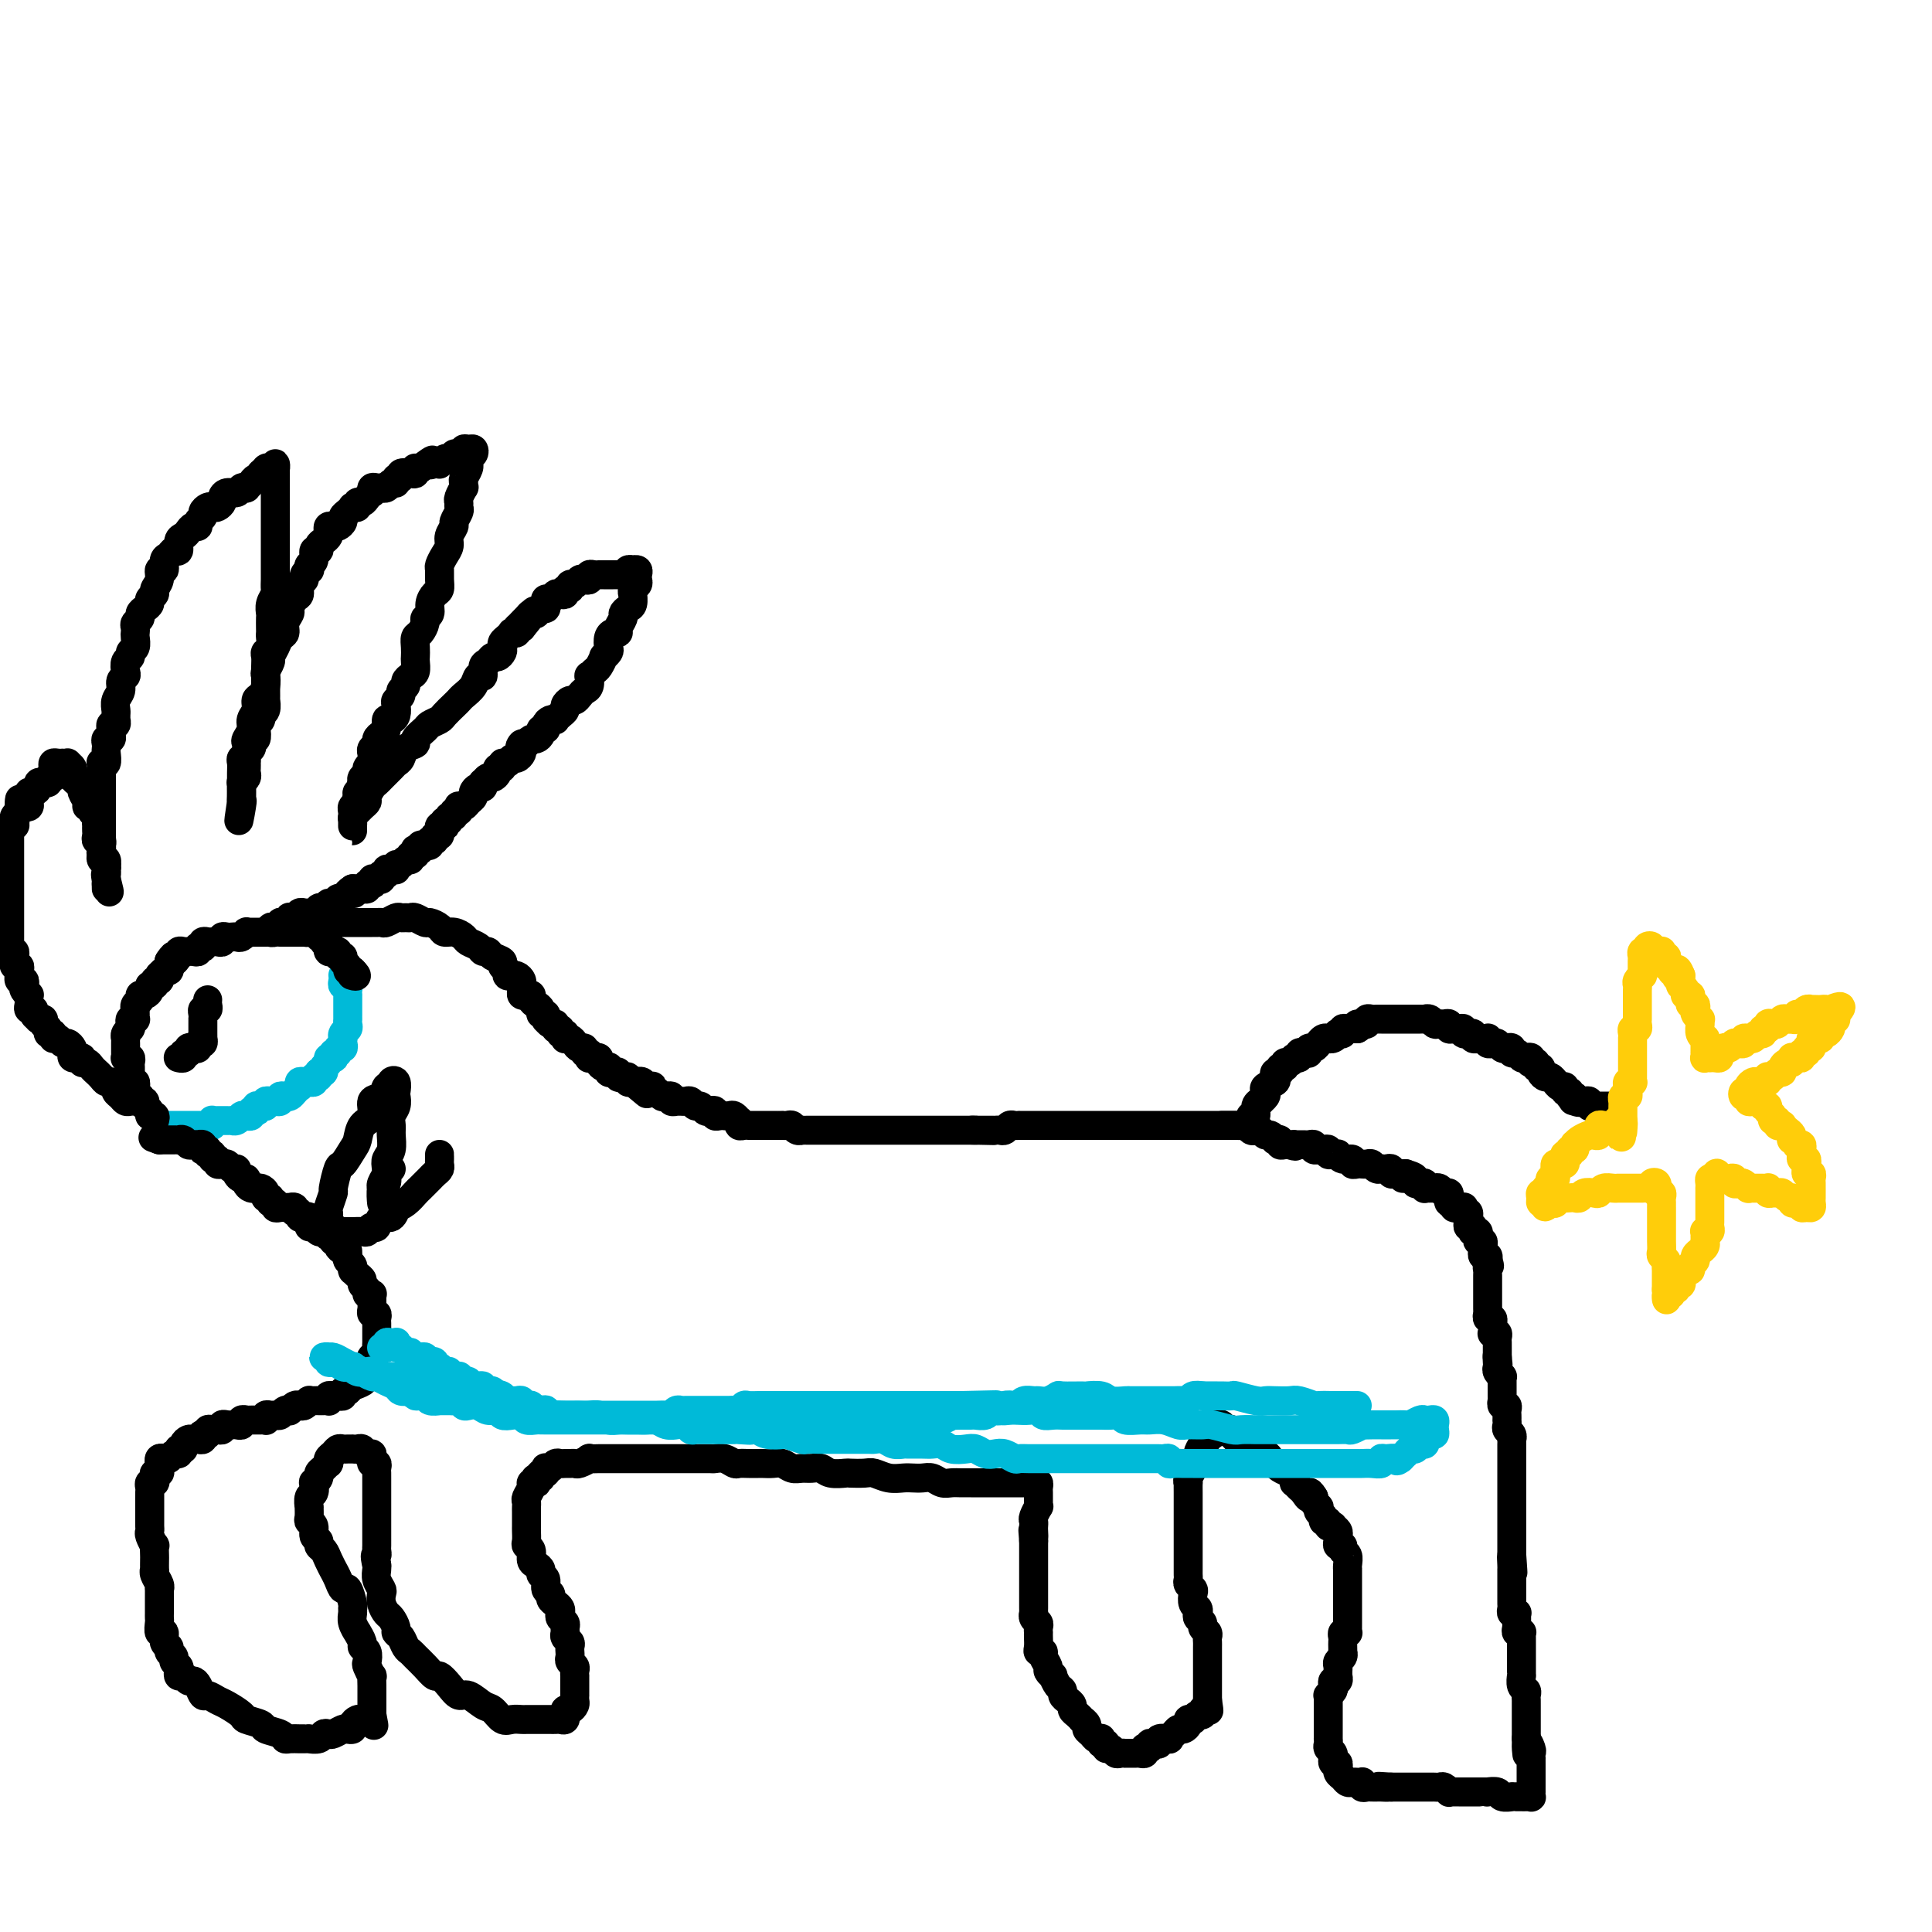 <svg viewBox='0 0 400 400' version='1.1' xmlns='http://www.w3.org/2000/svg' xmlns:xlink='http://www.w3.org/1999/xlink'><g fill='none' stroke='#00BAD8' stroke-width='6' stroke-linecap='round' stroke-linejoin='round'><path d='M71,202c-0.008,-0.081 -0.016,-0.163 0,0c0.016,0.163 0.057,0.569 0,1c-0.057,0.431 -0.211,0.885 0,1c0.211,0.115 0.789,-0.110 1,0c0.211,0.110 0.057,0.554 0,1c-0.057,0.446 -0.015,0.893 0,1c0.015,0.107 0.004,-0.126 0,0c-0.004,0.126 -0.001,0.612 0,1c0.001,0.388 0.000,0.677 0,1c-0.000,0.323 -0.000,0.678 0,1c0.000,0.322 0.001,0.611 0,1c-0.001,0.389 -0.004,0.877 0,1c0.004,0.123 0.015,-0.121 0,0c-0.015,0.121 -0.057,0.606 0,1c0.057,0.394 0.211,0.697 0,1c-0.211,0.303 -0.788,0.607 -1,1c-0.212,0.393 -0.061,0.875 0,1c0.061,0.125 0.031,-0.106 0,0c-0.031,0.106 -0.065,0.549 0,1c0.065,0.451 0.227,0.909 0,1c-0.227,0.091 -0.844,-0.186 -1,0c-0.156,0.186 0.150,0.834 0,1c-0.150,0.166 -0.757,-0.149 -1,0c-0.243,0.149 -0.122,0.761 0,1c0.122,0.239 0.244,0.106 0,0c-0.244,-0.106 -0.854,-0.186 -1,0c-0.146,0.186 0.171,0.638 0,1c-0.171,0.362 -0.829,0.633 -1,1c-0.171,0.367 0.146,0.830 0,1c-0.146,0.170 -0.756,0.049 -1,0c-0.244,-0.049 -0.122,-0.024 0,0'/><path d='M66,222c-0.708,1.016 0.021,1.057 0,1c-0.021,-0.057 -0.793,-0.211 -1,0c-0.207,0.211 0.151,0.788 0,1c-0.151,0.212 -0.811,0.061 -1,0c-0.189,-0.061 0.094,-0.031 0,0c-0.094,0.031 -0.564,0.064 -1,0c-0.436,-0.064 -0.838,-0.224 -1,0c-0.162,0.224 -0.085,0.831 0,1c0.085,0.169 0.176,-0.099 0,0c-0.176,0.099 -0.621,0.566 -1,1c-0.379,0.434 -0.694,0.834 -1,1c-0.306,0.166 -0.604,0.097 -1,0c-0.396,-0.097 -0.890,-0.222 -1,0c-0.110,0.222 0.164,0.792 0,1c-0.164,0.208 -0.766,0.055 -1,0c-0.234,-0.055 -0.100,-0.011 0,0c0.100,0.011 0.168,-0.011 0,0c-0.168,0.011 -0.570,0.054 -1,0c-0.430,-0.054 -0.886,-0.207 -1,0c-0.114,0.207 0.114,0.774 0,1c-0.114,0.226 -0.570,0.112 -1,0c-0.430,-0.112 -0.832,-0.223 -1,0c-0.168,0.223 -0.100,0.778 0,1c0.100,0.222 0.234,0.111 0,0c-0.234,-0.111 -0.836,-0.222 -1,0c-0.164,0.222 0.110,0.777 0,1c-0.110,0.223 -0.603,0.112 -1,0c-0.397,-0.112 -0.698,-0.226 -1,0c-0.302,0.226 -0.606,0.793 -1,1c-0.394,0.207 -0.879,0.055 -1,0c-0.121,-0.055 0.122,-0.015 0,0c-0.122,0.015 -0.607,0.003 -1,0c-0.393,-0.003 -0.693,0.003 -1,0c-0.307,-0.003 -0.621,-0.015 -1,0c-0.379,0.015 -0.823,0.057 -1,0c-0.177,-0.057 -0.089,-0.211 0,0c0.089,0.211 0.177,0.789 0,1c-0.177,0.211 -0.621,0.057 -1,0c-0.379,-0.057 -0.693,-0.015 -1,0c-0.307,0.015 -0.607,0.004 -1,0c-0.393,-0.004 -0.879,-0.001 -1,0c-0.121,0.001 0.122,0.000 0,0c-0.122,-0.000 -0.611,-0.000 -1,0c-0.389,0.000 -0.679,0.000 -1,0c-0.321,-0.000 -0.674,-0.000 -1,0c-0.326,0.000 -0.626,0.000 -1,0c-0.374,-0.000 -0.821,-0.000 -1,0c-0.179,0.000 -0.089,0.000 0,0'/></g>
<g fill='none' stroke='#000000' stroke-width='6' stroke-linecap='round' stroke-linejoin='round'><path d='M32,232c0.122,-0.447 0.244,-0.894 0,-1c-0.244,-0.106 -0.854,0.129 -1,0c-0.146,-0.129 0.171,-0.622 0,-1c-0.171,-0.378 -0.829,-0.641 -1,-1c-0.171,-0.359 0.147,-0.813 0,-1c-0.147,-0.187 -0.757,-0.105 -1,0c-0.243,0.105 -0.118,0.234 0,0c0.118,-0.234 0.227,-0.832 0,-1c-0.227,-0.168 -0.792,0.095 -1,0c-0.208,-0.095 -0.060,-0.546 0,-1c0.060,-0.454 0.030,-0.909 0,-1c-0.030,-0.091 -0.061,0.183 0,0c0.061,-0.183 0.212,-0.823 0,-1c-0.212,-0.177 -0.789,0.107 -1,0c-0.211,-0.107 -0.055,-0.607 0,-1c0.055,-0.393 0.011,-0.680 0,-1c-0.011,-0.320 0.011,-0.673 0,-1c-0.011,-0.327 -0.056,-0.626 0,-1c0.056,-0.374 0.211,-0.821 0,-1c-0.211,-0.179 -0.789,-0.089 -1,0c-0.211,0.089 -0.057,0.178 0,0c0.057,-0.178 0.015,-0.621 0,-1c-0.015,-0.379 -0.005,-0.693 0,-1c0.005,-0.307 0.005,-0.607 0,-1c-0.005,-0.393 -0.015,-0.879 0,-1c0.015,-0.121 0.056,0.121 0,0c-0.056,-0.121 -0.207,-0.607 0,-1c0.207,-0.393 0.774,-0.693 1,-1c0.226,-0.307 0.113,-0.621 0,-1c-0.113,-0.379 -0.227,-0.824 0,-1c0.227,-0.176 0.793,-0.085 1,0c0.207,0.085 0.054,0.163 0,0c-0.054,-0.163 -0.011,-0.568 0,-1c0.011,-0.432 -0.012,-0.890 0,-1c0.012,-0.110 0.058,0.129 0,0c-0.058,-0.129 -0.222,-0.626 0,-1c0.222,-0.374 0.829,-0.626 1,-1c0.171,-0.374 -0.094,-0.870 0,-1c0.094,-0.130 0.546,0.105 1,0c0.454,-0.105 0.910,-0.549 1,-1c0.090,-0.451 -0.186,-0.909 0,-1c0.186,-0.091 0.835,0.186 1,0c0.165,-0.186 -0.153,-0.833 0,-1c0.153,-0.167 0.776,0.147 1,0c0.224,-0.147 0.050,-0.757 0,-1c-0.050,-0.243 0.025,-0.121 0,0c-0.025,0.121 -0.150,0.240 0,0c0.150,-0.240 0.576,-0.837 1,-1c0.424,-0.163 0.845,0.110 1,0c0.155,-0.110 0.044,-0.603 0,-1c-0.044,-0.397 -0.022,-0.699 0,-1'/><path d='M35,199c1.559,-2.410 0.956,-0.436 1,0c0.044,0.436 0.734,-0.668 1,-1c0.266,-0.332 0.109,0.107 0,0c-0.109,-0.107 -0.170,-0.761 0,-1c0.170,-0.239 0.571,-0.063 1,0c0.429,0.063 0.884,0.013 1,0c0.116,-0.013 -0.109,0.010 0,0c0.109,-0.010 0.551,-0.054 1,0c0.449,0.054 0.904,0.207 1,0c0.096,-0.207 -0.167,-0.773 0,-1c0.167,-0.227 0.766,-0.113 1,0c0.234,0.113 0.104,0.226 0,0c-0.104,-0.226 -0.182,-0.792 0,-1c0.182,-0.208 0.622,-0.060 1,0c0.378,0.060 0.693,0.030 1,0c0.307,-0.030 0.607,-0.061 1,0c0.393,0.061 0.879,0.212 1,0c0.121,-0.212 -0.123,-0.788 0,-1c0.123,-0.212 0.611,-0.061 1,0c0.389,0.061 0.678,0.030 1,0c0.322,-0.030 0.678,-0.061 1,0c0.322,0.061 0.611,0.212 1,0c0.389,-0.212 0.879,-0.789 1,-1c0.121,-0.211 -0.126,-0.057 0,0c0.126,0.057 0.626,0.015 1,0c0.374,-0.015 0.622,-0.004 1,0c0.378,0.004 0.886,0.001 1,0c0.114,-0.001 -0.165,-0.000 0,0c0.165,0.000 0.775,0.000 1,0c0.225,-0.000 0.064,-0.000 0,0c-0.064,0.000 -0.032,0.000 0,0'/><path d='M28,228c-0.332,-0.025 -0.663,-0.049 -1,0c-0.337,0.049 -0.678,0.172 -1,0c-0.322,-0.172 -0.625,-0.638 -1,-1c-0.375,-0.362 -0.821,-0.618 -1,-1c-0.179,-0.382 -0.089,-0.890 0,-1c0.089,-0.110 0.178,0.177 0,0c-0.178,-0.177 -0.621,-0.817 -1,-1c-0.379,-0.183 -0.693,0.092 -1,0c-0.307,-0.092 -0.607,-0.550 -1,-1c-0.393,-0.450 -0.880,-0.890 -1,-1c-0.120,-0.110 0.127,0.110 0,0c-0.127,-0.110 -0.626,-0.551 -1,-1c-0.374,-0.449 -0.621,-0.905 -1,-1c-0.379,-0.095 -0.890,0.172 -1,0c-0.110,-0.172 0.181,-0.781 0,-1c-0.181,-0.219 -0.832,-0.047 -1,0c-0.168,0.047 0.148,-0.030 0,0c-0.148,0.030 -0.761,0.167 -1,0c-0.239,-0.167 -0.105,-0.637 0,-1c0.105,-0.363 0.182,-0.618 0,-1c-0.182,-0.382 -0.622,-0.891 -1,-1c-0.378,-0.109 -0.694,0.182 -1,0c-0.306,-0.182 -0.603,-0.836 -1,-1c-0.397,-0.164 -0.895,0.164 -1,0c-0.105,-0.164 0.183,-0.818 0,-1c-0.183,-0.182 -0.838,0.109 -1,0c-0.162,-0.109 0.168,-0.617 0,-1c-0.168,-0.383 -0.834,-0.641 -1,-1c-0.166,-0.359 0.167,-0.818 0,-1c-0.167,-0.182 -0.833,-0.087 -1,0c-0.167,0.087 0.166,0.164 0,0c-0.166,-0.164 -0.829,-0.570 -1,-1c-0.171,-0.430 0.150,-0.885 0,-1c-0.150,-0.115 -0.773,0.109 -1,0c-0.227,-0.109 -0.060,-0.550 0,-1c0.060,-0.450 0.012,-0.908 0,-1c-0.012,-0.092 0.011,0.183 0,0c-0.011,-0.183 -0.054,-0.824 0,-1c0.054,-0.176 0.207,0.111 0,0c-0.207,-0.111 -0.773,-0.622 -1,-1c-0.227,-0.378 -0.113,-0.622 0,-1c0.113,-0.378 0.226,-0.889 0,-1c-0.226,-0.111 -0.792,0.176 -1,0c-0.208,-0.176 -0.060,-0.817 0,-1c0.060,-0.183 0.030,0.092 0,0c-0.030,-0.092 -0.061,-0.549 0,-1c0.061,-0.451 0.213,-0.895 0,-1c-0.213,-0.105 -0.793,0.130 -1,0c-0.207,-0.130 -0.041,-0.626 0,-1c0.041,-0.374 -0.041,-0.625 0,-1c0.041,-0.375 0.207,-0.874 0,-1c-0.207,-0.126 -0.788,0.120 -1,0c-0.212,-0.120 -0.057,-0.607 0,-1c0.057,-0.393 0.015,-0.693 0,-1c-0.015,-0.307 -0.004,-0.621 0,-1c0.004,-0.379 0.001,-0.822 0,-1c-0.001,-0.178 -0.000,-0.089 0,0c0.000,0.089 0.000,0.179 0,0c-0.000,-0.179 -0.000,-0.625 0,-1c0.000,-0.375 0.000,-0.678 0,-1c-0.000,-0.322 -0.000,-0.662 0,-1c0.000,-0.338 0.000,-0.673 0,-1c-0.000,-0.327 -0.000,-0.647 0,-1c0.000,-0.353 0.000,-0.739 0,-1c-0.000,-0.261 -0.000,-0.397 0,-1c0.000,-0.603 0.000,-1.672 0,-2c-0.000,-0.328 -0.000,0.084 0,0c0.000,-0.084 0.000,-0.666 0,-1c-0.000,-0.334 -0.000,-0.422 0,-1c0.000,-0.578 0.000,-1.646 0,-2c-0.000,-0.354 -0.000,0.007 0,0c0.000,-0.007 0.000,-0.383 0,-1c-0.000,-0.617 -0.000,-1.475 0,-2c0.000,-0.525 0.000,-0.718 0,-1c-0.000,-0.282 -0.001,-0.654 0,-1c0.001,-0.346 0.004,-0.666 0,-1c-0.004,-0.334 -0.015,-0.681 0,-1c0.015,-0.319 0.056,-0.610 0,-1c-0.056,-0.390 -0.208,-0.878 0,-1c0.208,-0.122 0.777,0.122 1,0c0.223,-0.122 0.098,-0.610 0,-1c-0.098,-0.390 -0.171,-0.683 0,-1c0.171,-0.317 0.585,-0.659 1,-1'/><path d='M4,168c0.244,-4.404 -0.145,-1.915 0,-1c0.145,0.915 0.824,0.257 1,0c0.176,-0.257 -0.150,-0.111 0,0c0.150,0.111 0.775,0.188 1,0c0.225,-0.188 0.050,-0.642 0,-1c-0.050,-0.358 0.024,-0.622 0,-1c-0.024,-0.378 -0.146,-0.872 0,-1c0.146,-0.128 0.560,0.109 1,0c0.440,-0.109 0.907,-0.564 1,-1c0.093,-0.436 -0.186,-0.853 0,-1c0.186,-0.147 0.838,-0.024 1,0c0.162,0.024 -0.167,-0.050 0,0c0.167,0.050 0.829,0.224 1,0c0.171,-0.224 -0.150,-0.847 0,-1c0.150,-0.153 0.772,0.166 1,0c0.228,-0.166 0.064,-0.815 0,-1c-0.064,-0.185 -0.027,0.094 0,0c0.027,-0.094 0.045,-0.561 0,-1c-0.045,-0.439 -0.152,-0.849 0,-1c0.152,-0.151 0.561,-0.041 1,0c0.439,0.041 0.906,0.014 1,0c0.094,-0.014 -0.185,-0.014 0,0c0.185,0.014 0.835,0.041 1,0c0.165,-0.041 -0.153,-0.152 0,0c0.153,0.152 0.777,0.567 1,1c0.223,0.433 0.045,0.886 0,1c-0.045,0.114 0.045,-0.110 0,0c-0.045,0.110 -0.223,0.553 0,1c0.223,0.447 0.849,0.897 1,1c0.151,0.103 -0.171,-0.140 0,0c0.171,0.140 0.834,0.664 1,1c0.166,0.336 -0.167,0.485 0,1c0.167,0.515 0.833,1.395 1,2c0.167,0.605 -0.166,0.935 0,1c0.166,0.065 0.829,-0.136 1,0c0.171,0.136 -0.150,0.610 0,1c0.150,0.390 0.772,0.696 1,1c0.228,0.304 0.061,0.606 0,1c-0.061,0.394 -0.017,0.880 0,1c0.017,0.120 0.008,-0.127 0,0c-0.008,0.127 -0.016,0.626 0,1c0.016,0.374 0.057,0.621 0,1c-0.057,0.379 -0.211,0.889 0,1c0.211,0.111 0.788,-0.178 1,0c0.212,0.178 0.061,0.821 0,1c-0.061,0.179 -0.030,-0.107 0,0c0.030,0.107 0.061,0.607 0,1c-0.061,0.393 -0.212,0.679 0,1c0.212,0.321 0.789,0.677 1,1c0.211,0.323 0.057,0.611 0,1c-0.057,0.389 -0.015,0.877 0,1c0.015,0.123 0.004,-0.120 0,0c-0.004,0.120 -0.001,0.604 0,1c0.001,0.396 0.000,0.704 0,1c-0.000,0.296 -0.000,0.580 0,1c0.000,0.420 0.000,0.977 0,1c-0.000,0.023 -0.000,-0.489 0,-1'/><path d='M22,183c1.238,3.685 0.333,0.396 0,-1c-0.333,-1.396 -0.093,-0.899 0,-1c0.093,-0.101 0.039,-0.801 0,-1c-0.039,-0.199 -0.063,0.101 0,0c0.063,-0.101 0.213,-0.604 0,-1c-0.213,-0.396 -0.789,-0.684 -1,-1c-0.211,-0.316 -0.057,-0.661 0,-1c0.057,-0.339 0.015,-0.673 0,-1c-0.015,-0.327 -0.004,-0.647 0,-1c0.004,-0.353 0.001,-0.739 0,-1c-0.001,-0.261 -0.000,-0.399 0,-1c0.000,-0.601 0.000,-1.667 0,-2c-0.000,-0.333 -0.000,0.065 0,0c0.000,-0.065 0.000,-0.594 0,-1c-0.000,-0.406 -0.000,-0.690 0,-1c0.000,-0.310 -0.000,-0.646 0,-1c0.000,-0.354 0.000,-0.725 0,-1c-0.000,-0.275 -0.000,-0.455 0,-1c0.000,-0.545 0.000,-1.455 0,-2c-0.000,-0.545 -0.000,-0.723 0,-1c0.000,-0.277 0.000,-0.652 0,-1c-0.000,-0.348 -0.001,-0.668 0,-1c0.001,-0.332 0.004,-0.676 0,-1c-0.004,-0.324 -0.015,-0.630 0,-1c0.015,-0.370 0.057,-0.806 0,-1c-0.057,-0.194 -0.211,-0.146 0,0c0.211,0.146 0.788,0.389 1,0c0.212,-0.389 0.061,-1.410 0,-2c-0.061,-0.590 -0.030,-0.750 0,-1c0.030,-0.250 0.061,-0.592 0,-1c-0.061,-0.408 -0.214,-0.884 0,-1c0.214,-0.116 0.793,0.128 1,0c0.207,-0.128 0.041,-0.627 0,-1c-0.041,-0.373 0.041,-0.621 0,-1c-0.041,-0.379 -0.207,-0.889 0,-1c0.207,-0.111 0.788,0.178 1,0c0.212,-0.178 0.056,-0.824 0,-1c-0.056,-0.176 -0.011,0.119 0,0c0.011,-0.119 -0.012,-0.651 0,-1c0.012,-0.349 0.060,-0.513 0,-1c-0.060,-0.487 -0.226,-1.295 0,-2c0.226,-0.705 0.844,-1.306 1,-2c0.156,-0.694 -0.150,-1.481 0,-2c0.150,-0.519 0.757,-0.769 1,-1c0.243,-0.231 0.121,-0.442 0,-1c-0.121,-0.558 -0.243,-1.463 0,-2c0.243,-0.537 0.850,-0.707 1,-1c0.150,-0.293 -0.156,-0.708 0,-1c0.156,-0.292 0.773,-0.459 1,-1c0.227,-0.541 0.065,-1.454 0,-2c-0.065,-0.546 -0.032,-0.724 0,-1c0.032,-0.276 0.064,-0.651 0,-1c-0.064,-0.349 -0.223,-0.671 0,-1c0.223,-0.329 0.829,-0.666 1,-1c0.171,-0.334 -0.094,-0.667 0,-1c0.094,-0.333 0.546,-0.666 1,-1c0.454,-0.334 0.910,-0.669 1,-1c0.090,-0.331 -0.187,-0.657 0,-1c0.187,-0.343 0.839,-0.703 1,-1c0.161,-0.297 -0.168,-0.531 0,-1c0.168,-0.469 0.833,-1.172 1,-2c0.167,-0.828 -0.163,-1.781 0,-2c0.163,-0.219 0.818,0.297 1,0c0.182,-0.297 -0.110,-1.407 0,-2c0.110,-0.593 0.621,-0.670 1,-1c0.379,-0.330 0.626,-0.914 1,-1c0.374,-0.086 0.873,0.327 1,0c0.127,-0.327 -0.120,-1.393 0,-2c0.120,-0.607 0.605,-0.754 1,-1c0.395,-0.246 0.698,-0.591 1,-1c0.302,-0.409 0.602,-0.883 1,-1c0.398,-0.117 0.894,0.123 1,0c0.106,-0.123 -0.179,-0.607 0,-1c0.179,-0.393 0.821,-0.693 1,-1c0.179,-0.307 -0.106,-0.621 0,-1c0.106,-0.379 0.602,-0.822 1,-1c0.398,-0.178 0.697,-0.090 1,0c0.303,0.090 0.610,0.183 1,0c0.390,-0.183 0.864,-0.641 1,-1c0.136,-0.359 -0.065,-0.618 0,-1c0.065,-0.382 0.395,-0.886 1,-1c0.605,-0.114 1.486,0.163 2,0c0.514,-0.163 0.662,-0.766 1,-1c0.338,-0.234 0.865,-0.100 1,0c0.135,0.100 -0.122,0.167 0,0c0.122,-0.167 0.624,-0.567 1,-1c0.376,-0.433 0.627,-0.900 1,-1c0.373,-0.100 0.870,0.165 1,0c0.130,-0.165 -0.106,-0.762 0,-1c0.106,-0.238 0.553,-0.119 1,0'/><path d='M55,98c1.868,-1.024 0.539,-0.083 0,0c-0.539,0.083 -0.288,-0.693 0,-1c0.288,-0.307 0.613,-0.146 1,0c0.387,0.146 0.836,0.277 1,0c0.164,-0.277 0.044,-0.961 0,-1c-0.044,-0.039 -0.012,0.568 0,1c0.012,0.432 0.003,0.689 0,1c-0.003,0.311 -0.001,0.675 0,1c0.001,0.325 0.000,0.612 0,1c-0.000,0.388 -0.000,0.877 0,1c0.000,0.123 0.000,-0.120 0,0c-0.000,0.120 -0.000,0.605 0,1c0.000,0.395 0.000,0.701 0,1c-0.000,0.299 -0.000,0.591 0,1c0.000,0.409 0.000,0.936 0,1c-0.000,0.064 -0.000,-0.335 0,0c0.000,0.335 0.000,1.403 0,2c-0.000,0.597 -0.000,0.723 0,1c0.000,0.277 0.000,0.703 0,1c-0.000,0.297 -0.000,0.463 0,1c0.000,0.537 0.000,1.443 0,2c-0.000,0.557 -0.000,0.765 0,1c0.000,0.235 0.000,0.496 0,1c-0.000,0.504 -0.000,1.252 0,2c0.000,0.748 0.001,1.495 0,2c-0.001,0.505 -0.004,0.768 0,1c0.004,0.232 0.015,0.433 0,1c-0.015,0.567 -0.057,1.499 0,2c0.057,0.501 0.211,0.572 0,1c-0.211,0.428 -0.789,1.214 -1,2c-0.211,0.786 -0.057,1.572 0,2c0.057,0.428 0.016,0.500 0,1c-0.016,0.500 -0.008,1.430 0,2c0.008,0.570 0.016,0.782 0,1c-0.016,0.218 -0.057,0.442 0,1c0.057,0.558 0.211,1.450 0,2c-0.211,0.550 -0.789,0.758 -1,1c-0.211,0.242 -0.057,0.517 0,1c0.057,0.483 0.015,1.175 0,2c-0.015,0.825 -0.004,1.784 0,2c0.004,0.216 0.001,-0.312 0,0c-0.001,0.312 0.001,1.463 0,2c-0.001,0.537 -0.004,0.458 0,1c0.004,0.542 0.016,1.703 0,2c-0.016,0.297 -0.061,-0.271 0,0c0.061,0.271 0.226,1.381 0,2c-0.226,0.619 -0.844,0.748 -1,1c-0.156,0.252 0.151,0.627 0,1c-0.151,0.373 -0.759,0.744 -1,1c-0.241,0.256 -0.116,0.397 0,1c0.116,0.603 0.224,1.667 0,2c-0.224,0.333 -0.778,-0.066 -1,0c-0.222,0.066 -0.112,0.596 0,1c0.112,0.404 0.226,0.682 0,1c-0.226,0.318 -0.793,0.677 -1,1c-0.207,0.323 -0.056,0.612 0,1c0.056,0.388 0.016,0.877 0,1c-0.016,0.123 -0.008,-0.121 0,0c0.008,0.121 0.016,0.606 0,1c-0.016,0.394 -0.057,0.697 0,1c0.057,0.303 0.211,0.606 0,1c-0.211,0.394 -0.789,0.879 -1,1c-0.211,0.121 -0.057,-0.122 0,0c0.057,0.122 0.015,0.610 0,1c-0.015,0.390 -0.004,0.682 0,1c0.004,0.318 0.001,0.662 0,1c-0.001,0.338 -0.001,0.669 0,1'/><path d='M50,166c-1.083,7.085 -0.290,2.798 0,1c0.290,-1.798 0.078,-1.107 0,-1c-0.078,0.107 -0.021,-0.369 0,-1c0.021,-0.631 0.006,-1.415 0,-2c-0.006,-0.585 -0.003,-0.969 0,-1c0.003,-0.031 0.004,0.291 0,0c-0.004,-0.291 -0.015,-1.195 0,-2c0.015,-0.805 0.055,-1.510 0,-2c-0.055,-0.490 -0.207,-0.764 0,-1c0.207,-0.236 0.772,-0.433 1,-1c0.228,-0.567 0.118,-1.502 0,-2c-0.118,-0.498 -0.242,-0.557 0,-1c0.242,-0.443 0.852,-1.270 1,-2c0.148,-0.730 -0.167,-1.364 0,-2c0.167,-0.636 0.816,-1.274 1,-2c0.184,-0.726 -0.095,-1.541 0,-2c0.095,-0.459 0.565,-0.561 1,-1c0.435,-0.439 0.834,-1.216 1,-2c0.166,-0.784 0.100,-1.575 0,-2c-0.100,-0.425 -0.234,-0.485 0,-1c0.234,-0.515 0.837,-1.485 1,-2c0.163,-0.515 -0.115,-0.574 0,-1c0.115,-0.426 0.623,-1.217 1,-2c0.377,-0.783 0.622,-1.557 1,-2c0.378,-0.443 0.889,-0.557 1,-1c0.111,-0.443 -0.176,-1.217 0,-2c0.176,-0.783 0.817,-1.576 1,-2c0.183,-0.424 -0.090,-0.481 0,-1c0.090,-0.519 0.545,-1.501 1,-2c0.455,-0.499 0.910,-0.516 1,-1c0.090,-0.484 -0.186,-1.435 0,-2c0.186,-0.565 0.833,-0.743 1,-1c0.167,-0.257 -0.147,-0.592 0,-1c0.147,-0.408 0.756,-0.888 1,-1c0.244,-0.112 0.122,0.142 0,0c-0.122,-0.142 -0.244,-0.682 0,-1c0.244,-0.318 0.853,-0.414 1,-1c0.147,-0.586 -0.167,-1.663 0,-2c0.167,-0.337 0.816,0.065 1,0c0.184,-0.065 -0.095,-0.595 0,-1c0.095,-0.405 0.564,-0.683 1,-1c0.436,-0.317 0.837,-0.673 1,-1c0.163,-0.327 0.086,-0.627 0,-1c-0.086,-0.373 -0.181,-0.821 0,-1c0.181,-0.179 0.640,-0.089 1,0c0.360,0.089 0.622,0.178 1,0c0.378,-0.178 0.871,-0.622 1,-1c0.129,-0.378 -0.105,-0.689 0,-1c0.105,-0.311 0.549,-0.623 1,-1c0.451,-0.377 0.908,-0.818 1,-1c0.092,-0.182 -0.183,-0.104 0,0c0.183,0.104 0.823,0.234 1,0c0.177,-0.234 -0.110,-0.832 0,-1c0.110,-0.168 0.617,0.095 1,0c0.383,-0.095 0.641,-0.547 1,-1c0.359,-0.453 0.818,-0.906 1,-1c0.182,-0.094 0.086,0.171 0,0c-0.086,-0.171 -0.164,-0.777 0,-1c0.164,-0.223 0.568,-0.064 1,0c0.432,0.064 0.890,0.032 1,0c0.110,-0.032 -0.129,-0.065 0,0c0.129,0.065 0.627,0.229 1,0c0.373,-0.229 0.620,-0.850 1,-1c0.380,-0.150 0.893,0.170 1,0c0.107,-0.170 -0.192,-0.829 0,-1c0.192,-0.171 0.875,0.147 1,0c0.125,-0.147 -0.307,-0.757 0,-1c0.307,-0.243 1.353,-0.118 2,0c0.647,0.118 0.895,0.227 1,0c0.105,-0.227 0.067,-0.792 0,-1c-0.067,-0.208 -0.162,-0.059 0,0c0.162,0.059 0.581,0.030 1,0'/><path d='M87,97c3.813,-2.858 2.345,-1.501 2,-1c-0.345,0.501 0.432,0.148 1,0c0.568,-0.148 0.927,-0.091 1,0c0.073,0.091 -0.139,0.217 0,0c0.139,-0.217 0.630,-0.776 1,-1c0.370,-0.224 0.620,-0.113 1,0c0.380,0.113 0.890,0.227 1,0c0.110,-0.227 -0.182,-0.797 0,-1c0.182,-0.203 0.836,-0.040 1,0c0.164,0.040 -0.163,-0.043 0,0c0.163,0.043 0.815,0.211 1,0c0.185,-0.211 -0.098,-0.800 0,-1c0.098,-0.200 0.576,-0.011 1,0c0.424,0.011 0.793,-0.155 1,0c0.207,0.155 0.253,0.632 0,1c-0.253,0.368 -0.804,0.627 -1,1c-0.196,0.373 -0.038,0.859 0,1c0.038,0.141 -0.043,-0.063 0,0c0.043,0.063 0.209,0.393 0,1c-0.209,0.607 -0.792,1.490 -1,2c-0.208,0.510 -0.042,0.647 0,1c0.042,0.353 -0.042,0.921 0,1c0.042,0.079 0.208,-0.331 0,0c-0.208,0.331 -0.792,1.402 -1,2c-0.208,0.598 -0.041,0.723 0,1c0.041,0.277 -0.046,0.707 0,1c0.046,0.293 0.223,0.449 0,1c-0.223,0.551 -0.847,1.498 -1,2c-0.153,0.502 0.165,0.558 0,1c-0.165,0.442 -0.815,1.269 -1,2c-0.185,0.731 0.094,1.364 0,2c-0.094,0.636 -0.560,1.273 -1,2c-0.440,0.727 -0.853,1.542 -1,2c-0.147,0.458 -0.029,0.559 0,1c0.029,0.441 -0.030,1.221 0,2c0.030,0.779 0.148,1.557 0,2c-0.148,0.443 -0.561,0.551 -1,1c-0.439,0.449 -0.905,1.237 -1,2c-0.095,0.763 0.181,1.499 0,2c-0.181,0.501 -0.819,0.767 -1,1c-0.181,0.233 0.095,0.434 0,1c-0.095,0.566 -0.562,1.499 -1,2c-0.438,0.501 -0.849,0.572 -1,1c-0.151,0.428 -0.043,1.214 0,2c0.043,0.786 0.022,1.573 0,2c-0.022,0.427 -0.043,0.496 0,1c0.043,0.504 0.151,1.445 0,2c-0.151,0.555 -0.561,0.726 -1,1c-0.439,0.274 -0.906,0.651 -1,1c-0.094,0.349 0.185,0.670 0,1c-0.185,0.330 -0.833,0.669 -1,1c-0.167,0.331 0.149,0.653 0,1c-0.149,0.347 -0.762,0.718 -1,1c-0.238,0.282 -0.102,0.475 0,1c0.102,0.525 0.168,1.384 0,2c-0.168,0.616 -0.571,0.991 -1,1c-0.429,0.009 -0.884,-0.349 -1,0c-0.116,0.349 0.109,1.403 0,2c-0.109,0.597 -0.551,0.737 -1,1c-0.449,0.263 -0.905,0.647 -1,1c-0.095,0.353 0.170,0.673 0,1c-0.170,0.327 -0.777,0.661 -1,1c-0.223,0.339 -0.064,0.682 0,1c0.064,0.318 0.032,0.610 0,1c-0.032,0.390 -0.065,0.878 0,1c0.065,0.122 0.227,-0.122 0,0c-0.227,0.122 -0.844,0.610 -1,1c-0.156,0.390 0.150,0.682 0,1c-0.150,0.318 -0.757,0.662 -1,1c-0.243,0.338 -0.121,0.669 0,1'/><path d='M75,162c-3.399,10.012 -0.897,2.542 0,0c0.897,-2.542 0.187,-0.157 0,1c-0.187,1.157 0.147,1.085 0,1c-0.147,-0.085 -0.775,-0.181 -1,0c-0.225,0.181 -0.046,0.641 0,1c0.046,0.359 -0.040,0.617 0,1c0.040,0.383 0.207,0.890 0,1c-0.207,0.110 -0.787,-0.178 -1,0c-0.213,0.178 -0.057,0.822 0,1c0.057,0.178 0.015,-0.111 0,0c-0.015,0.111 -0.004,0.623 0,1c0.004,0.377 0.001,0.619 0,1c-0.001,0.381 -0.000,0.902 0,1c0.000,0.098 0.000,-0.225 0,0c-0.000,0.225 -0.001,1.000 0,1c0.001,0.000 0.003,-0.773 0,-1c-0.003,-0.227 -0.012,0.094 0,0c0.012,-0.094 0.046,-0.603 0,-1c-0.046,-0.397 -0.171,-0.683 0,-1c0.171,-0.317 0.637,-0.666 1,-1c0.363,-0.334 0.622,-0.653 1,-1c0.378,-0.347 0.874,-0.722 1,-1c0.126,-0.278 -0.117,-0.459 0,-1c0.117,-0.541 0.595,-1.440 1,-2c0.405,-0.560 0.739,-0.779 1,-1c0.261,-0.221 0.450,-0.444 1,-1c0.550,-0.556 1.462,-1.445 2,-2c0.538,-0.555 0.703,-0.778 1,-1c0.297,-0.222 0.728,-0.445 1,-1c0.272,-0.555 0.386,-1.444 1,-2c0.614,-0.556 1.727,-0.779 2,-1c0.273,-0.221 -0.293,-0.439 0,-1c0.293,-0.561 1.444,-1.463 2,-2c0.556,-0.537 0.516,-0.707 1,-1c0.484,-0.293 1.491,-0.708 2,-1c0.509,-0.292 0.522,-0.462 1,-1c0.478,-0.538 1.423,-1.445 2,-2c0.577,-0.555 0.785,-0.760 1,-1c0.215,-0.240 0.435,-0.516 1,-1c0.565,-0.484 1.475,-1.176 2,-2c0.525,-0.824 0.666,-1.780 1,-2c0.334,-0.220 0.863,0.296 1,0c0.137,-0.296 -0.117,-1.403 0,-2c0.117,-0.597 0.606,-0.685 1,-1c0.394,-0.315 0.693,-0.858 1,-1c0.307,-0.142 0.621,0.117 1,0c0.379,-0.117 0.824,-0.609 1,-1c0.176,-0.391 0.085,-0.679 0,-1c-0.085,-0.321 -0.162,-0.673 0,-1c0.162,-0.327 0.565,-0.627 1,-1c0.435,-0.373 0.904,-0.818 1,-1c0.096,-0.182 -0.180,-0.100 0,0c0.180,0.100 0.818,0.219 1,0c0.182,-0.219 -0.091,-0.777 0,-1c0.091,-0.223 0.545,-0.112 1,0'/><path d='M108,130c5.366,-6.524 1.279,-2.336 0,-1c-1.279,1.336 0.248,-0.182 1,-1c0.752,-0.818 0.727,-0.936 1,-1c0.273,-0.064 0.844,-0.072 1,0c0.156,0.072 -0.103,0.226 0,0c0.103,-0.226 0.566,-0.830 1,-1c0.434,-0.170 0.837,0.094 1,0c0.163,-0.094 0.085,-0.547 0,-1c-0.085,-0.453 -0.176,-0.905 0,-1c0.176,-0.095 0.621,0.167 1,0c0.379,-0.167 0.694,-0.762 1,-1c0.306,-0.238 0.603,-0.120 1,0c0.397,0.120 0.894,0.244 1,0c0.106,-0.244 -0.179,-0.854 0,-1c0.179,-0.146 0.821,0.171 1,0c0.179,-0.171 -0.106,-0.829 0,-1c0.106,-0.171 0.602,0.147 1,0c0.398,-0.147 0.698,-0.757 1,-1c0.302,-0.243 0.606,-0.118 1,0c0.394,0.118 0.879,0.228 1,0c0.121,-0.228 -0.121,-0.793 0,-1c0.121,-0.207 0.606,-0.055 1,0c0.394,0.055 0.697,0.015 1,0c0.303,-0.015 0.606,-0.004 1,0c0.394,0.004 0.879,0.001 1,0c0.121,-0.001 -0.121,0.001 0,0c0.121,-0.001 0.606,-0.004 1,0c0.394,0.004 0.698,0.015 1,0c0.302,-0.015 0.602,-0.056 1,0c0.398,0.056 0.895,0.210 1,0c0.105,-0.210 -0.182,-0.785 0,-1c0.182,-0.215 0.833,-0.069 1,0c0.167,0.069 -0.150,0.060 0,0c0.150,-0.060 0.769,-0.171 1,0c0.231,0.171 0.076,0.624 0,1c-0.076,0.376 -0.073,0.673 0,1c0.073,0.327 0.216,0.683 0,1c-0.216,0.317 -0.793,0.596 -1,1c-0.207,0.404 -0.046,0.935 0,1c0.046,0.065 -0.025,-0.334 0,0c0.025,0.334 0.146,1.402 0,2c-0.146,0.598 -0.560,0.724 -1,1c-0.440,0.276 -0.905,0.700 -1,1c-0.095,0.300 0.181,0.475 0,1c-0.181,0.525 -0.819,1.402 -1,2c-0.181,0.598 0.096,0.919 0,1c-0.096,0.081 -0.566,-0.079 -1,0c-0.434,0.079 -0.834,0.398 -1,1c-0.166,0.602 -0.100,1.489 0,2c0.100,0.511 0.234,0.647 0,1c-0.234,0.353 -0.837,0.922 -1,1c-0.163,0.078 0.114,-0.335 0,0c-0.114,0.335 -0.618,1.417 -1,2c-0.382,0.583 -0.641,0.667 -1,1c-0.359,0.333 -0.817,0.915 -1,1c-0.183,0.085 -0.091,-0.327 0,0c0.091,0.327 0.179,1.393 0,2c-0.179,0.607 -0.626,0.754 -1,1c-0.374,0.246 -0.674,0.591 -1,1c-0.326,0.409 -0.679,0.883 -1,1c-0.321,0.117 -0.612,-0.123 -1,0c-0.388,0.123 -0.874,0.607 -1,1c-0.126,0.393 0.107,0.693 0,1c-0.107,0.307 -0.555,0.621 -1,1c-0.445,0.379 -0.889,0.824 -1,1c-0.111,0.176 0.110,0.085 0,0c-0.110,-0.085 -0.550,-0.164 -1,0c-0.450,0.164 -0.908,0.570 -1,1c-0.092,0.430 0.183,0.885 0,1c-0.183,0.115 -0.822,-0.110 -1,0c-0.178,0.110 0.107,0.555 0,1c-0.107,0.445 -0.606,0.889 -1,1c-0.394,0.111 -0.684,-0.111 -1,0c-0.316,0.111 -0.658,0.556 -1,1'/><path d='M109,154c-2.079,1.653 -1.278,0.284 -1,0c0.278,-0.284 0.033,0.516 0,1c-0.033,0.484 0.145,0.650 0,1c-0.145,0.350 -0.612,0.882 -1,1c-0.388,0.118 -0.696,-0.179 -1,0c-0.304,0.179 -0.602,0.835 -1,1c-0.398,0.165 -0.894,-0.162 -1,0c-0.106,0.162 0.179,0.813 0,1c-0.179,0.187 -0.822,-0.089 -1,0c-0.178,0.089 0.110,0.545 0,1c-0.110,0.455 -0.617,0.911 -1,1c-0.383,0.089 -0.641,-0.187 -1,0c-0.359,0.187 -0.818,0.838 -1,1c-0.182,0.162 -0.086,-0.164 0,0c0.086,0.164 0.164,0.817 0,1c-0.164,0.183 -0.568,-0.105 -1,0c-0.432,0.105 -0.890,0.603 -1,1c-0.110,0.397 0.128,0.694 0,1c-0.128,0.306 -0.622,0.622 -1,1c-0.378,0.378 -0.641,0.818 -1,1c-0.359,0.182 -0.813,0.105 -1,0c-0.187,-0.105 -0.107,-0.240 0,0c0.107,0.240 0.240,0.853 0,1c-0.240,0.147 -0.853,-0.172 -1,0c-0.147,0.172 0.170,0.834 0,1c-0.170,0.166 -0.829,-0.166 -1,0c-0.171,0.166 0.147,0.828 0,1c-0.147,0.172 -0.757,-0.146 -1,0c-0.243,0.146 -0.118,0.756 0,1c0.118,0.244 0.229,0.122 0,0c-0.229,-0.122 -0.797,-0.244 -1,0c-0.203,0.244 -0.039,0.854 0,1c0.039,0.146 -0.046,-0.172 0,0c0.046,0.172 0.224,0.835 0,1c-0.224,0.165 -0.849,-0.166 -1,0c-0.151,0.166 0.171,0.829 0,1c-0.171,0.171 -0.834,-0.151 -1,0c-0.166,0.151 0.167,0.776 0,1c-0.167,0.224 -0.833,0.046 -1,0c-0.167,-0.046 0.165,0.039 0,0c-0.165,-0.039 -0.828,-0.203 -1,0c-0.172,0.203 0.146,0.771 0,1c-0.146,0.229 -0.756,0.118 -1,0c-0.244,-0.118 -0.121,-0.243 0,0c0.121,0.243 0.240,0.854 0,1c-0.240,0.146 -0.839,-0.172 -1,0c-0.161,0.172 0.114,0.834 0,1c-0.114,0.166 -0.619,-0.166 -1,0c-0.381,0.166 -0.637,0.829 -1,1c-0.363,0.171 -0.832,-0.150 -1,0c-0.168,0.150 -0.035,0.771 0,1c0.035,0.229 -0.028,0.065 0,0c0.028,-0.065 0.147,-0.033 0,0c-0.147,0.033 -0.560,0.065 -1,0c-0.440,-0.065 -0.905,-0.227 -1,0c-0.095,0.227 0.181,0.845 0,1c-0.181,0.155 -0.819,-0.151 -1,0c-0.181,0.151 0.096,0.759 0,1c-0.096,0.241 -0.566,0.116 -1,0c-0.434,-0.116 -0.834,-0.224 -1,0c-0.166,0.224 -0.100,0.778 0,1c0.100,0.222 0.233,0.112 0,0c-0.233,-0.112 -0.832,-0.226 -1,0c-0.168,0.226 0.096,0.793 0,1c-0.096,0.207 -0.551,0.056 -1,0c-0.449,-0.056 -0.890,-0.015 -1,0c-0.110,0.015 0.111,0.004 0,0c-0.111,-0.004 -0.556,-0.002 -1,0'/><path d='M73,184c-2.024,1.305 -0.584,1.066 0,1c0.584,-0.066 0.311,0.039 0,0c-0.311,-0.039 -0.662,-0.222 -1,0c-0.338,0.222 -0.665,0.848 -1,1c-0.335,0.152 -0.677,-0.170 -1,0c-0.323,0.170 -0.625,0.830 -1,1c-0.375,0.170 -0.822,-0.152 -1,0c-0.178,0.152 -0.085,0.776 0,1c0.085,0.224 0.164,0.046 0,0c-0.164,-0.046 -0.569,0.040 -1,0c-0.431,-0.040 -0.886,-0.207 -1,0c-0.114,0.207 0.114,0.787 0,1c-0.114,0.213 -0.569,0.057 -1,0c-0.431,-0.057 -0.836,-0.016 -1,0c-0.164,0.016 -0.085,0.008 0,0c0.085,-0.008 0.177,-0.016 0,0c-0.177,0.016 -0.622,0.056 -1,0c-0.378,-0.056 -0.689,-0.207 -1,0c-0.311,0.207 -0.622,0.774 -1,1c-0.378,0.226 -0.823,0.112 -1,0c-0.177,-0.112 -0.085,-0.223 0,0c0.085,0.223 0.164,0.778 0,1c-0.164,0.222 -0.569,0.111 -1,0c-0.431,-0.111 -0.887,-0.222 -1,0c-0.113,0.222 0.116,0.777 0,1c-0.116,0.223 -0.578,0.112 -1,0c-0.422,-0.112 -0.804,-0.226 -1,0c-0.196,0.226 -0.206,0.793 0,1c0.206,0.207 0.629,0.056 1,0c0.371,-0.056 0.691,-0.015 1,0c0.309,0.015 0.608,0.004 1,0c0.392,-0.004 0.879,-0.001 1,0c0.121,0.001 -0.122,0.000 0,0c0.122,-0.000 0.610,-0.000 1,0c0.390,0.000 0.683,0.000 1,0c0.317,-0.000 0.659,-0.000 1,0'/><path d='M63,193c0.997,0.154 0.989,0.040 1,0c0.011,-0.040 0.040,-0.007 0,0c-0.040,0.007 -0.150,-0.013 0,0c0.150,0.013 0.561,0.060 1,0c0.439,-0.060 0.906,-0.227 1,0c0.094,0.227 -0.185,0.850 0,1c0.185,0.150 0.835,-0.171 1,0c0.165,0.171 -0.153,0.834 0,1c0.153,0.166 0.777,-0.166 1,0c0.223,0.166 0.045,0.829 0,1c-0.045,0.171 0.045,-0.151 0,0c-0.045,0.151 -0.223,0.777 0,1c0.223,0.223 0.849,0.045 1,0c0.151,-0.045 -0.171,0.044 0,0c0.171,-0.044 0.834,-0.219 1,0c0.166,0.219 -0.167,0.833 0,1c0.167,0.167 0.832,-0.113 1,0c0.168,0.113 -0.161,0.618 0,1c0.161,0.382 0.813,0.641 1,1c0.187,0.359 -0.089,0.817 0,1c0.089,0.183 0.545,0.092 1,0'/><path d='M73,201c1.556,1.467 0.444,1.133 0,1c-0.444,-0.133 -0.222,-0.067 0,0'/><path d='M68,191c-0.090,-0.000 -0.179,-0.000 0,0c0.179,0.000 0.627,0.000 1,0c0.373,-0.000 0.673,-0.000 1,0c0.327,0.000 0.683,0.000 1,0c0.317,-0.000 0.595,-0.000 1,0c0.405,0.000 0.935,0.000 1,0c0.065,-0.000 -0.337,-0.000 0,0c0.337,0.000 1.414,0.000 2,0c0.586,-0.000 0.682,-0.000 1,0c0.318,0.000 0.858,0.001 1,0c0.142,-0.001 -0.113,-0.004 0,0c0.113,0.004 0.594,0.015 1,0c0.406,-0.015 0.739,-0.057 1,0c0.261,0.057 0.451,0.212 1,0c0.549,-0.212 1.455,-0.790 2,-1c0.545,-0.210 0.727,-0.052 1,0c0.273,0.052 0.635,-0.001 1,0c0.365,0.001 0.732,0.055 1,0c0.268,-0.055 0.438,-0.221 1,0c0.562,0.221 1.515,0.829 2,1c0.485,0.171 0.501,-0.095 1,0c0.499,0.095 1.481,0.550 2,1c0.519,0.450 0.577,0.894 1,1c0.423,0.106 1.212,-0.125 2,0c0.788,0.125 1.573,0.607 2,1c0.427,0.393 0.494,0.697 1,1c0.506,0.303 1.450,0.606 2,1c0.550,0.394 0.707,0.879 1,1c0.293,0.121 0.724,-0.123 1,0c0.276,0.123 0.399,0.611 1,1c0.601,0.389 1.682,0.679 2,1c0.318,0.321 -0.126,0.675 0,1c0.126,0.325 0.821,0.622 1,1c0.179,0.378 -0.158,0.836 0,1c0.158,0.164 0.813,0.033 1,0c0.187,-0.033 -0.093,0.032 0,0c0.093,-0.032 0.560,-0.163 1,0c0.440,0.163 0.853,0.618 1,1c0.147,0.382 0.029,0.690 0,1c-0.029,0.310 0.030,0.622 0,1c-0.030,0.378 -0.149,0.822 0,1c0.149,0.178 0.566,0.089 1,0c0.434,-0.089 0.886,-0.177 1,0c0.114,0.177 -0.109,0.621 0,1c0.109,0.379 0.551,0.694 1,1c0.449,0.306 0.905,0.604 1,1c0.095,0.396 -0.171,0.890 0,1c0.171,0.110 0.781,-0.163 1,0c0.219,0.163 0.049,0.760 0,1c-0.049,0.240 0.024,0.121 0,0c-0.024,-0.121 -0.146,-0.244 0,0c0.146,0.244 0.560,0.854 1,1c0.440,0.146 0.906,-0.172 1,0c0.094,0.172 -0.185,0.835 0,1c0.185,0.165 0.834,-0.166 1,0c0.166,0.166 -0.153,0.829 0,1c0.153,0.171 0.776,-0.151 1,0c0.224,0.151 0.049,0.775 0,1c-0.049,0.225 0.028,0.050 0,0c-0.028,-0.050 -0.161,0.024 0,0c0.161,-0.024 0.617,-0.146 1,0c0.383,0.146 0.695,0.560 1,1c0.305,0.440 0.604,0.906 1,1c0.396,0.094 0.890,-0.185 1,0c0.110,0.185 -0.164,0.834 0,1c0.164,0.166 0.766,-0.153 1,0c0.234,0.153 0.100,0.776 0,1c-0.100,0.224 -0.168,0.050 0,0c0.168,-0.050 0.570,0.025 1,0c0.430,-0.025 0.886,-0.151 1,0c0.114,0.151 -0.114,0.580 0,1c0.114,0.420 0.569,0.831 1,1c0.431,0.169 0.837,0.097 1,0c0.163,-0.097 0.081,-0.218 0,0c-0.081,0.218 -0.163,0.777 0,1c0.163,0.223 0.569,0.111 1,0c0.431,-0.111 0.885,-0.222 1,0c0.115,0.222 -0.110,0.778 0,1c0.110,0.222 0.555,0.111 1,0c0.445,-0.111 0.889,-0.222 1,0c0.111,0.222 -0.111,0.778 0,1c0.111,0.222 0.556,0.111 1,0'/><path d='M131,224c5.737,4.797 1.578,1.289 0,0c-1.578,-1.289 -0.577,-0.359 0,0c0.577,0.359 0.729,0.148 1,0c0.271,-0.148 0.660,-0.232 1,0c0.340,0.232 0.630,0.779 1,1c0.370,0.221 0.820,0.115 1,0c0.180,-0.115 0.089,-0.241 0,0c-0.089,0.241 -0.178,0.848 0,1c0.178,0.152 0.621,-0.152 1,0c0.379,0.152 0.694,0.759 1,1c0.306,0.241 0.603,0.117 1,0c0.397,-0.117 0.894,-0.228 1,0c0.106,0.228 -0.179,0.793 0,1c0.179,0.207 0.821,0.054 1,0c0.179,-0.054 -0.107,-0.011 0,0c0.107,0.011 0.606,-0.012 1,0c0.394,0.012 0.683,0.060 1,0c0.317,-0.060 0.662,-0.226 1,0c0.338,0.226 0.669,0.844 1,1c0.331,0.156 0.662,-0.151 1,0c0.338,0.151 0.682,0.758 1,1c0.318,0.242 0.610,0.117 1,0c0.390,-0.117 0.878,-0.227 1,0c0.122,0.227 -0.122,0.792 0,1c0.122,0.208 0.611,0.060 1,0c0.389,-0.060 0.679,-0.031 1,0c0.321,0.031 0.674,0.065 1,0c0.326,-0.065 0.626,-0.228 1,0c0.374,0.228 0.821,0.846 1,1c0.179,0.154 0.089,-0.155 0,0c-0.089,0.155 -0.178,0.774 0,1c0.178,0.226 0.621,0.061 1,0c0.379,-0.061 0.693,-0.016 1,0c0.307,0.016 0.607,0.004 1,0c0.393,-0.004 0.879,-0.001 1,0c0.121,0.001 -0.123,0.000 0,0c0.123,-0.000 0.611,-0.000 1,0c0.389,0.000 0.678,-0.000 1,0c0.322,0.000 0.678,0.000 1,0c0.322,-0.000 0.611,-0.001 1,0c0.389,0.001 0.877,0.004 1,0c0.123,-0.004 -0.121,-0.015 0,0c0.121,0.015 0.606,0.057 1,0c0.394,-0.057 0.697,-0.211 1,0c0.303,0.211 0.606,0.789 1,1c0.394,0.211 0.878,0.057 1,0c0.122,-0.057 -0.117,-0.015 0,0c0.117,0.015 0.591,0.004 1,0c0.409,-0.004 0.754,-0.001 1,0c0.246,0.001 0.395,0.000 1,0c0.605,-0.000 1.667,-0.000 2,0c0.333,0.000 -0.064,0.000 0,0c0.064,-0.000 0.590,-0.000 1,0c0.410,0.000 0.705,0.000 1,0c0.295,-0.000 0.590,-0.000 1,0c0.410,0.000 0.936,0.000 1,0c0.064,-0.000 -0.334,-0.000 0,0c0.334,0.000 1.399,0.000 2,0c0.601,-0.000 0.739,-0.000 1,0c0.261,0.000 0.647,0.000 1,0c0.353,-0.000 0.673,-0.000 1,0c0.327,0.000 0.661,0.000 1,0c0.339,-0.000 0.682,-0.000 1,0c0.318,0.000 0.610,0.000 1,0c0.390,-0.000 0.878,-0.000 1,0c0.122,0.000 -0.121,0.000 0,0c0.121,-0.000 0.606,-0.000 1,0c0.394,0.000 0.697,0.000 1,0c0.303,0.000 0.606,0.000 1,0c0.394,0.000 0.879,0.000 1,0c0.121,0.000 -0.123,0.000 0,0c0.123,0.000 0.611,0.000 1,0c0.389,0.000 0.678,0.000 1,0c0.322,0.000 0.678,0.000 1,0c0.322,0.000 0.611,0.000 1,0c0.389,0.000 0.877,0.000 1,0c0.123,0.000 -0.121,0.000 0,0c0.121,0.000 0.606,0.000 1,0c0.394,0.000 0.697,0.000 1,0c0.303,0.000 0.606,0.000 1,0c0.394,0.000 0.879,0.000 1,0c0.121,0.000 -0.122,0.000 0,0c0.122,0.000 0.610,0.000 1,0c0.390,0.000 0.682,0.000 1,0c0.318,0.000 0.663,0.000 1,0c0.337,0.000 0.668,0.000 1,0c0.332,0.000 0.666,0.000 1,0'/><path d='M202,234c7.378,0.155 1.822,0.042 0,0c-1.822,-0.042 0.089,-0.011 1,0c0.911,0.011 0.821,0.004 1,0c0.179,-0.004 0.625,-0.005 1,0c0.375,0.005 0.677,0.015 1,0c0.323,-0.015 0.665,-0.057 1,0c0.335,0.057 0.663,0.211 1,0c0.337,-0.211 0.682,-0.789 1,-1c0.318,-0.211 0.610,-0.057 1,0c0.390,0.057 0.878,0.015 1,0c0.122,-0.015 -0.122,-0.004 0,0c0.122,0.004 0.610,0.001 1,0c0.390,-0.001 0.682,-0.000 1,0c0.318,0.000 0.663,0.000 1,0c0.337,-0.000 0.668,-0.000 1,0c0.332,0.000 0.665,0.000 1,0c0.335,-0.000 0.671,-0.000 1,0c0.329,0.000 0.651,0.000 1,0c0.349,-0.000 0.724,-0.000 1,0c0.276,0.000 0.451,0.000 1,0c0.549,-0.000 1.470,-0.000 2,0c0.530,0.000 0.667,0.000 1,0c0.333,-0.000 0.862,-0.000 1,0c0.138,0.000 -0.117,0.000 0,0c0.117,-0.000 0.604,-0.000 1,0c0.396,0.000 0.701,0.000 1,0c0.299,-0.000 0.591,-0.000 1,0c0.409,0.000 0.935,0.000 1,0c0.065,-0.000 -0.333,-0.000 0,0c0.333,0.000 1.395,0.000 2,0c0.605,-0.000 0.754,-0.000 1,0c0.246,0.000 0.591,-0.000 1,0c0.409,0.000 0.883,-0.000 1,0c0.117,0.000 -0.122,-0.000 0,0c0.122,0.000 0.606,-0.000 1,0c0.394,0.000 0.697,-0.000 1,0c0.303,0.000 0.606,-0.000 1,0c0.394,0.000 0.879,-0.000 1,0c0.121,0.000 -0.123,-0.000 0,0c0.123,0.000 0.611,-0.000 1,0c0.389,0.000 0.678,0.000 1,0c0.322,0.000 0.678,-0.000 1,0c0.322,0.000 0.611,0.000 1,0c0.389,-0.000 0.877,-0.000 1,0c0.123,0.000 -0.121,0.000 0,0c0.121,-0.000 0.606,-0.000 1,0c0.394,0.000 0.697,0.000 1,0c0.303,-0.000 0.606,-0.000 1,0c0.394,0.000 0.879,0.000 1,0c0.121,-0.000 -0.123,-0.000 0,0c0.123,0.000 0.611,0.000 1,0c0.389,-0.000 0.678,-0.000 1,0c0.322,0.000 0.678,0.000 1,0c0.322,-0.000 0.611,-0.000 1,0c0.389,0.000 0.877,0.000 1,0c0.123,-0.000 -0.121,-0.000 0,0c0.121,0.000 0.606,0.000 1,0c0.394,-0.000 0.697,-0.000 1,0c0.303,0.000 0.606,0.000 1,0c0.394,-0.000 0.879,-0.001 1,0c0.121,0.001 -0.122,0.004 0,0c0.122,-0.004 0.610,-0.015 1,0c0.390,0.015 0.682,0.055 1,0c0.318,-0.055 0.663,-0.207 1,0c0.337,0.207 0.667,0.772 1,1c0.333,0.228 0.668,0.117 1,0c0.332,-0.117 0.662,-0.241 1,0c0.338,0.241 0.683,0.848 1,1c0.317,0.152 0.606,-0.152 1,0c0.394,0.152 0.893,0.759 1,1c0.107,0.241 -0.179,0.117 0,0c0.179,-0.117 0.821,-0.227 1,0c0.179,0.227 -0.106,0.792 0,1c0.106,0.208 0.602,0.059 1,0c0.398,-0.059 0.699,-0.030 1,0'/><path d='M267,237c1.770,0.619 1.195,0.166 1,0c-0.195,-0.166 -0.011,-0.044 0,0c0.011,0.044 -0.151,0.011 0,0c0.151,-0.011 0.614,0.001 1,0c0.386,-0.001 0.696,-0.014 1,0c0.304,0.014 0.603,0.056 1,0c0.397,-0.056 0.894,-0.211 1,0c0.106,0.211 -0.178,0.788 0,1c0.178,0.212 0.817,0.061 1,0c0.183,-0.061 -0.092,-0.030 0,0c0.092,0.030 0.550,0.061 1,0c0.450,-0.061 0.891,-0.214 1,0c0.109,0.214 -0.113,0.793 0,1c0.113,0.207 0.560,0.040 1,0c0.440,-0.040 0.874,0.046 1,0c0.126,-0.046 -0.054,-0.222 0,0c0.054,0.222 0.344,0.844 1,1c0.656,0.156 1.679,-0.154 2,0c0.321,0.154 -0.058,0.773 0,1c0.058,0.227 0.554,0.061 1,0c0.446,-0.061 0.840,-0.017 1,0c0.160,0.017 0.084,0.008 0,0c-0.084,-0.008 -0.176,-0.016 0,0c0.176,0.016 0.621,0.057 1,0c0.379,-0.057 0.693,-0.211 1,0c0.307,0.211 0.608,0.788 1,1c0.392,0.212 0.875,0.061 1,0c0.125,-0.061 -0.107,-0.030 0,0c0.107,0.030 0.553,0.061 1,0c0.447,-0.061 0.893,-0.212 1,0c0.107,0.212 -0.126,0.789 0,1c0.126,0.211 0.611,0.057 1,0c0.389,-0.057 0.683,-0.016 1,0c0.317,0.016 0.659,0.008 1,0'/><path d='M291,243c3.724,1.156 1.036,1.045 0,1c-1.036,-0.045 -0.418,-0.026 0,0c0.418,0.026 0.638,0.059 1,0c0.362,-0.059 0.868,-0.208 1,0c0.132,0.208 -0.109,0.774 0,1c0.109,0.226 0.568,0.113 1,0c0.432,-0.113 0.838,-0.227 1,0c0.162,0.227 0.081,0.793 0,1c-0.081,0.207 -0.162,0.054 0,0c0.162,-0.054 0.568,-0.011 1,0c0.432,0.011 0.890,-0.012 1,0c0.110,0.012 -0.128,0.060 0,0c0.128,-0.060 0.623,-0.227 1,0c0.377,0.227 0.636,0.850 1,1c0.364,0.150 0.834,-0.171 1,0c0.166,0.171 0.030,0.834 0,1c-0.030,0.166 0.047,-0.166 0,0c-0.047,0.166 -0.219,0.829 0,1c0.219,0.171 0.830,-0.152 1,0c0.170,0.152 -0.099,0.777 0,1c0.099,0.223 0.566,0.045 1,0c0.434,-0.045 0.834,0.045 1,0c0.166,-0.045 0.097,-0.223 0,0c-0.097,0.223 -0.222,0.847 0,1c0.222,0.153 0.791,-0.165 1,0c0.209,0.165 0.060,0.814 0,1c-0.060,0.186 -0.030,-0.090 0,0c0.030,0.090 0.060,0.546 0,1c-0.060,0.454 -0.208,0.906 0,1c0.208,0.094 0.774,-0.168 1,0c0.226,0.168 0.112,0.767 0,1c-0.112,0.233 -0.222,0.100 0,0c0.222,-0.100 0.778,-0.168 1,0c0.222,0.168 0.112,0.571 0,1c-0.112,0.429 -0.226,0.884 0,1c0.226,0.116 0.792,-0.109 1,0c0.208,0.109 0.060,0.550 0,1c-0.060,0.450 -0.030,0.908 0,1c0.030,0.092 0.060,-0.181 0,0c-0.060,0.181 -0.208,0.818 0,1c0.208,0.182 0.774,-0.091 1,0c0.226,0.091 0.113,0.545 0,1'/><path d='M308,261c0.774,1.709 0.207,0.983 0,1c-0.207,0.017 -0.056,0.778 0,1c0.056,0.222 0.015,-0.094 0,0c-0.015,0.094 -0.004,0.599 0,1c0.004,0.401 0.001,0.700 0,1c-0.001,0.300 -0.000,0.601 0,1c0.000,0.399 0.000,0.894 0,1c-0.000,0.106 -0.000,-0.179 0,0c0.000,0.179 0.000,0.821 0,1c-0.000,0.179 -0.000,-0.106 0,0c0.000,0.106 0.000,0.602 0,1c-0.000,0.398 -0.001,0.699 0,1c0.001,0.301 0.004,0.602 0,1c-0.004,0.398 -0.015,0.894 0,1c0.015,0.106 0.057,-0.179 0,0c-0.057,0.179 -0.211,0.822 0,1c0.211,0.178 0.788,-0.110 1,0c0.212,0.110 0.061,0.617 0,1c-0.061,0.383 -0.030,0.641 0,1c0.030,0.359 0.061,0.817 0,1c-0.061,0.183 -0.212,0.090 0,0c0.212,-0.090 0.789,-0.179 1,0c0.211,0.179 0.057,0.625 0,1c-0.057,0.375 -0.015,0.678 0,1c0.015,0.322 0.004,0.664 0,1c-0.004,0.336 -0.001,0.668 0,1c0.001,0.332 0.001,0.666 0,1'/><path d='M310,281c0.311,3.046 0.087,0.663 0,0c-0.087,-0.663 -0.037,0.396 0,1c0.037,0.604 0.063,0.753 0,1c-0.063,0.247 -0.213,0.591 0,1c0.213,0.409 0.789,0.883 1,1c0.211,0.117 0.057,-0.124 0,0c-0.057,0.124 -0.015,0.612 0,1c0.015,0.388 0.004,0.677 0,1c-0.004,0.323 -0.002,0.679 0,1c0.002,0.321 0.004,0.607 0,1c-0.004,0.393 -0.015,0.893 0,1c0.015,0.107 0.057,-0.179 0,0c-0.057,0.179 -0.211,0.822 0,1c0.211,0.178 0.789,-0.111 1,0c0.211,0.111 0.057,0.621 0,1c-0.057,0.379 -0.016,0.626 0,1c0.016,0.374 0.008,0.873 0,1c-0.008,0.127 -0.016,-0.120 0,0c0.016,0.120 0.057,0.606 0,1c-0.057,0.394 -0.211,0.697 0,1c0.211,0.303 0.789,0.606 1,1c0.211,0.394 0.057,0.879 0,1c-0.057,0.121 -0.015,-0.123 0,0c0.015,0.123 0.004,0.611 0,1c-0.004,0.389 -0.001,0.679 0,1c0.001,0.321 0.000,0.674 0,1c-0.000,0.326 -0.000,0.626 0,1c0.000,0.374 0.000,0.821 0,1c-0.000,0.179 -0.000,0.089 0,0c0.000,-0.089 0.000,-0.178 0,0c-0.000,0.178 -0.000,0.621 0,1c0.000,0.379 0.000,0.693 0,1c-0.000,0.307 -0.000,0.607 0,1c0.000,0.393 0.000,0.879 0,1c-0.000,0.121 -0.000,-0.123 0,0c0.000,0.123 0.000,0.611 0,1c-0.000,0.389 -0.000,0.678 0,1c0.000,0.322 0.000,0.678 0,1c-0.000,0.322 -0.000,0.611 0,1c0.000,0.389 0.000,0.877 0,1c-0.000,0.123 -0.000,-0.121 0,0c0.000,0.121 0.000,0.606 0,1c-0.000,0.394 -0.000,0.697 0,1c0.000,0.303 0.000,0.606 0,1c0.000,0.394 0.000,0.879 0,1c0.000,0.121 0.000,-0.121 0,0c0.000,0.121 0.000,0.606 0,1c0.000,0.394 0.000,0.697 0,1c0.000,0.303 0.000,0.606 0,1c0.000,0.394 0.000,0.879 0,1c0.000,0.121 0.000,-0.121 0,0c0.000,0.121 0.000,0.606 0,1c0.000,0.394 0.000,0.697 0,1'/><path d='M313,322c0.464,6.526 0.124,2.340 0,1c-0.124,-1.340 -0.033,0.166 0,1c0.033,0.834 0.009,0.997 0,1c-0.009,0.003 -0.002,-0.153 0,0c0.002,0.153 0.001,0.615 0,1c-0.001,0.385 -0.000,0.695 0,1c0.000,0.305 0.000,0.607 0,1c-0.000,0.393 -0.000,0.879 0,1c0.000,0.121 0.000,-0.122 0,0c-0.000,0.122 -0.001,0.611 0,1c0.001,0.389 0.004,0.679 0,1c-0.004,0.321 -0.015,0.674 0,1c0.015,0.326 0.057,0.626 0,1c-0.057,0.374 -0.211,0.821 0,1c0.211,0.179 0.789,0.089 1,0c0.211,-0.089 0.056,-0.178 0,0c-0.056,0.178 -0.011,0.622 0,1c0.011,0.378 -0.011,0.689 0,1c0.011,0.311 0.056,0.622 0,1c-0.056,0.378 -0.211,0.822 0,1c0.211,0.178 0.789,0.089 1,0c0.211,-0.089 0.057,-0.177 0,0c-0.057,0.177 -0.015,0.621 0,1c0.015,0.379 0.004,0.693 0,1c-0.004,0.307 -0.001,0.607 0,1c0.001,0.393 0.000,0.879 0,1c-0.000,0.121 -0.000,-0.123 0,0c0.000,0.123 -0.000,0.611 0,1c0.000,0.389 0.000,0.677 0,1c-0.000,0.323 -0.001,0.682 0,1c0.001,0.318 0.004,0.596 0,1c-0.004,0.404 -0.015,0.934 0,1c0.015,0.066 0.057,-0.333 0,0c-0.057,0.333 -0.211,1.399 0,2c0.211,0.601 0.789,0.739 1,1c0.211,0.261 0.057,0.647 0,1c-0.057,0.353 -0.015,0.673 0,1c0.015,0.327 0.004,0.661 0,1c-0.004,0.339 -0.001,0.682 0,1c0.001,0.318 0.000,0.610 0,1c-0.000,0.390 -0.000,0.878 0,1c0.000,0.122 0.000,-0.121 0,0c-0.000,0.121 -0.000,0.607 0,1c0.000,0.393 0.000,0.693 0,1c-0.000,0.307 -0.000,0.621 0,1c0.000,0.379 0.000,0.823 0,1c-0.000,0.177 -0.000,0.089 0,0'/><path d='M316,360c0.403,6.056 -0.088,2.196 0,1c0.088,-1.196 0.756,0.271 1,1c0.244,0.729 0.065,0.720 0,1c-0.065,0.280 -0.018,0.849 0,1c0.018,0.151 0.005,-0.114 0,0c-0.005,0.114 -0.001,0.609 0,1c0.001,0.391 0.000,0.678 0,1c-0.000,0.322 -0.000,0.677 0,1c0.000,0.323 0.000,0.612 0,1c-0.000,0.388 0.000,0.873 0,1c-0.000,0.127 -0.000,-0.106 0,0c0.000,0.106 0.001,0.550 0,1c-0.001,0.450 -0.003,0.905 0,1c0.003,0.095 0.012,-0.171 0,0c-0.012,0.171 -0.044,0.778 0,1c0.044,0.222 0.165,0.060 0,0c-0.165,-0.060 -0.617,-0.016 -1,0c-0.383,0.016 -0.698,0.005 -1,0c-0.302,-0.005 -0.590,-0.005 -1,0c-0.410,0.005 -0.941,0.015 -1,0c-0.059,-0.015 0.353,-0.057 0,0c-0.353,0.057 -1.471,0.211 -2,0c-0.529,-0.211 -0.471,-0.789 -1,-1c-0.529,-0.211 -1.647,-0.057 -2,0c-0.353,0.057 0.059,0.015 0,0c-0.059,-0.015 -0.589,-0.004 -1,0c-0.411,0.004 -0.701,0.001 -1,0c-0.299,-0.001 -0.605,-0.000 -1,0c-0.395,0.000 -0.879,0.000 -1,0c-0.121,-0.000 0.121,-0.000 0,0c-0.121,0.000 -0.606,0.001 -1,0c-0.394,-0.001 -0.697,-0.004 -1,0c-0.303,0.004 -0.606,0.015 -1,0c-0.394,-0.015 -0.879,-0.057 -1,0c-0.121,0.057 0.123,0.211 0,0c-0.123,-0.211 -0.611,-0.789 -1,-1c-0.389,-0.211 -0.678,-0.057 -1,0c-0.322,0.057 -0.678,0.015 -1,0c-0.322,-0.015 -0.611,-0.004 -1,0c-0.389,0.004 -0.877,0.001 -1,0c-0.123,-0.001 0.121,-0.000 0,0c-0.121,0.000 -0.606,0.000 -1,0c-0.394,-0.000 -0.697,-0.000 -1,0c-0.303,0.000 -0.606,0.000 -1,0c-0.394,-0.000 -0.879,-0.000 -1,0c-0.121,0.000 0.122,0.000 0,0c-0.122,-0.000 -0.610,-0.000 -1,0c-0.390,0.000 -0.683,0.000 -1,0c-0.317,-0.000 -0.659,-0.000 -1,0'/><path d='M288,370c-4.649,-0.309 -1.770,-0.083 -1,0c0.770,0.083 -0.567,0.022 -1,0c-0.433,-0.022 0.038,-0.005 0,0c-0.038,0.005 -0.585,-0.002 -1,0c-0.415,0.002 -0.699,0.015 -1,0c-0.301,-0.015 -0.620,-0.056 -1,0c-0.380,0.056 -0.823,0.211 -1,0c-0.177,-0.211 -0.089,-0.788 0,-1c0.089,-0.212 0.179,-0.060 0,0c-0.179,0.060 -0.626,0.027 -1,0c-0.374,-0.027 -0.674,-0.050 -1,0c-0.326,0.050 -0.676,0.172 -1,0c-0.324,-0.172 -0.622,-0.639 -1,-1c-0.378,-0.361 -0.837,-0.618 -1,-1c-0.163,-0.382 -0.029,-0.891 0,-1c0.029,-0.109 -0.045,0.182 0,0c0.045,-0.182 0.209,-0.836 0,-1c-0.209,-0.164 -0.792,0.163 -1,0c-0.208,-0.163 -0.042,-0.817 0,-1c0.042,-0.183 -0.041,0.105 0,0c0.041,-0.105 0.207,-0.602 0,-1c-0.207,-0.398 -0.788,-0.698 -1,-1c-0.212,-0.302 -0.057,-0.606 0,-1c0.057,-0.394 0.015,-0.879 0,-1c-0.015,-0.121 -0.004,0.121 0,0c0.004,-0.121 0.001,-0.606 0,-1c-0.001,-0.394 -0.000,-0.697 0,-1c0.000,-0.303 0.000,-0.606 0,-1c-0.000,-0.394 -0.000,-0.879 0,-1c0.000,-0.121 -0.000,0.123 0,0c0.000,-0.123 0.000,-0.611 0,-1c-0.000,-0.389 -0.001,-0.678 0,-1c0.001,-0.322 0.004,-0.678 0,-1c-0.004,-0.322 -0.015,-0.611 0,-1c0.015,-0.389 0.056,-0.879 0,-1c-0.056,-0.121 -0.207,0.126 0,0c0.207,-0.126 0.773,-0.626 1,-1c0.227,-0.374 0.113,-0.621 0,-1c-0.113,-0.379 -0.227,-0.889 0,-1c0.227,-0.111 0.793,0.178 1,0c0.207,-0.178 0.054,-0.821 0,-1c-0.054,-0.179 -0.011,0.107 0,0c0.011,-0.107 -0.011,-0.607 0,-1c0.011,-0.393 0.056,-0.679 0,-1c-0.056,-0.321 -0.211,-0.677 0,-1c0.211,-0.323 0.789,-0.611 1,-1c0.211,-0.389 0.057,-0.877 0,-1c-0.057,-0.123 -0.016,0.121 0,0c0.016,-0.121 0.008,-0.607 0,-1c-0.008,-0.393 -0.016,-0.693 0,-1c0.016,-0.307 0.057,-0.622 0,-1c-0.057,-0.378 -0.211,-0.821 0,-1c0.211,-0.179 0.789,-0.094 1,0c0.211,0.094 0.057,0.199 0,0c-0.057,-0.199 -0.015,-0.700 0,-1c0.015,-0.300 0.004,-0.399 0,-1c-0.004,-0.601 -0.001,-1.705 0,-2c0.001,-0.295 0.000,0.219 0,0c-0.000,-0.219 -0.000,-1.171 0,-2c0.000,-0.829 -0.000,-1.536 0,-2c0.000,-0.464 0.000,-0.684 0,-1c-0.000,-0.316 -0.000,-0.728 0,-1c0.000,-0.272 0.001,-0.405 0,-1c-0.001,-0.595 -0.004,-1.651 0,-2c0.004,-0.349 0.016,0.007 0,0c-0.016,-0.007 -0.061,-0.379 0,-1c0.061,-0.621 0.227,-1.490 0,-2c-0.227,-0.510 -0.846,-0.662 -1,-1c-0.154,-0.338 0.156,-0.864 0,-1c-0.156,-0.136 -0.778,0.118 -1,0c-0.222,-0.118 -0.044,-0.606 0,-1c0.044,-0.394 -0.045,-0.693 0,-1c0.045,-0.307 0.223,-0.622 0,-1c-0.223,-0.378 -0.848,-0.818 -1,-1c-0.152,-0.182 0.171,-0.104 0,0c-0.171,0.104 -0.834,0.235 -1,0c-0.166,-0.235 0.165,-0.838 0,-1c-0.165,-0.162 -0.828,0.115 -1,0c-0.172,-0.115 0.146,-0.622 0,-1c-0.146,-0.378 -0.757,-0.626 -1,-1c-0.243,-0.374 -0.117,-0.873 0,-1c0.117,-0.127 0.224,0.120 0,0c-0.224,-0.120 -0.778,-0.606 -1,-1c-0.222,-0.394 -0.111,-0.697 0,-1'/><path d='M272,310c-1.261,-2.117 -0.912,-0.409 -1,0c-0.088,0.409 -0.611,-0.482 -1,-1c-0.389,-0.518 -0.642,-0.664 -1,-1c-0.358,-0.336 -0.820,-0.863 -1,-1c-0.180,-0.137 -0.077,0.117 0,0c0.077,-0.117 0.127,-0.605 0,-1c-0.127,-0.395 -0.430,-0.697 -1,-1c-0.570,-0.303 -1.408,-0.606 -2,-1c-0.592,-0.394 -0.937,-0.879 -1,-1c-0.063,-0.121 0.156,0.123 0,0c-0.156,-0.123 -0.686,-0.611 -1,-1c-0.314,-0.389 -0.413,-0.679 -1,-1c-0.587,-0.321 -1.663,-0.675 -2,-1c-0.337,-0.325 0.065,-0.622 0,-1c-0.065,-0.378 -0.595,-0.837 -1,-1c-0.405,-0.163 -0.683,-0.028 -1,0c-0.317,0.028 -0.673,-0.049 -1,0c-0.327,0.049 -0.627,0.224 -1,0c-0.373,-0.224 -0.821,-0.848 -1,-1c-0.179,-0.152 -0.091,0.168 0,0c0.091,-0.168 0.183,-0.826 0,-1c-0.183,-0.174 -0.641,0.134 -1,0c-0.359,-0.134 -0.618,-0.711 -1,-1c-0.382,-0.289 -0.886,-0.289 -1,0c-0.114,0.289 0.162,0.866 0,1c-0.162,0.134 -0.761,-0.175 -1,0c-0.239,0.175 -0.119,0.833 0,1c0.119,0.167 0.238,-0.159 0,0c-0.238,0.159 -0.833,0.802 -1,1c-0.167,0.198 0.095,-0.049 0,0c-0.095,0.049 -0.546,0.393 -1,1c-0.454,0.607 -0.910,1.475 -1,2c-0.090,0.525 0.186,0.705 0,1c-0.186,0.295 -0.834,0.704 -1,1c-0.166,0.296 0.152,0.479 0,1c-0.152,0.521 -0.773,1.381 -1,2c-0.227,0.619 -0.061,0.997 0,1c0.061,0.003 0.016,-0.369 0,0c-0.016,0.369 -0.004,1.479 0,2c0.004,0.521 0.001,0.454 0,1c-0.001,0.546 -0.000,1.706 0,2c0.000,0.294 0.000,-0.277 0,0c-0.000,0.277 -0.000,1.402 0,2c0.000,0.598 0.000,0.671 0,1c-0.000,0.329 -0.000,0.916 0,1c0.000,0.084 0.000,-0.333 0,0c-0.000,0.333 -0.000,1.416 0,2c0.000,0.584 0.000,0.667 0,1c-0.000,0.333 -0.000,0.915 0,1c0.000,0.085 0.000,-0.328 0,0c-0.000,0.328 -0.000,1.397 0,2c0.000,0.603 0.000,0.739 0,1c-0.000,0.261 -0.001,0.647 0,1c0.001,0.353 0.004,0.672 0,1c-0.004,0.328 -0.015,0.664 0,1c0.015,0.336 0.056,0.671 0,1c-0.056,0.329 -0.207,0.651 0,1c0.207,0.349 0.774,0.723 1,1c0.226,0.277 0.112,0.455 0,1c-0.112,0.545 -0.222,1.455 0,2c0.222,0.545 0.776,0.723 1,1c0.224,0.277 0.116,0.652 0,1c-0.116,0.348 -0.241,0.671 0,1c0.241,0.329 0.849,0.666 1,1c0.151,0.334 -0.156,0.667 0,1c0.156,0.333 0.774,0.668 1,1c0.226,0.332 0.061,0.663 0,1c-0.061,0.337 -0.016,0.682 0,1c0.016,0.318 0.004,0.609 0,1c-0.004,0.391 -0.001,0.882 0,1c0.001,0.118 0.000,-0.136 0,0c-0.000,0.136 -0.000,0.663 0,1c0.000,0.337 0.000,0.486 0,1c-0.000,0.514 -0.000,1.393 0,2c0.000,0.607 0.000,0.941 0,1c-0.000,0.059 -0.000,-0.157 0,0c0.000,0.157 0.000,0.686 0,1c-0.000,0.314 -0.000,0.414 0,1c0.000,0.586 0.000,1.658 0,2c-0.000,0.342 -0.000,-0.045 0,0c0.000,0.045 0.000,0.523 0,1'/><path d='M250,352c0.602,3.874 0.106,1.559 0,1c-0.106,-0.559 0.178,0.639 0,1c-0.178,0.361 -0.817,-0.113 -1,0c-0.183,0.113 0.091,0.814 0,1c-0.091,0.186 -0.545,-0.144 -1,0c-0.455,0.144 -0.909,0.760 -1,1c-0.091,0.240 0.183,0.102 0,0c-0.183,-0.102 -0.822,-0.168 -1,0c-0.178,0.168 0.106,0.571 0,1c-0.106,0.429 -0.601,0.886 -1,1c-0.399,0.114 -0.703,-0.114 -1,0c-0.297,0.114 -0.587,0.570 -1,1c-0.413,0.430 -0.951,0.833 -1,1c-0.049,0.167 0.389,0.096 0,0c-0.389,-0.096 -1.606,-0.218 -2,0c-0.394,0.218 0.034,0.777 0,1c-0.034,0.223 -0.531,0.111 -1,0c-0.469,-0.111 -0.909,-0.222 -1,0c-0.091,0.222 0.169,0.778 0,1c-0.169,0.222 -0.766,0.112 -1,0c-0.234,-0.112 -0.104,-0.226 0,0c0.104,0.226 0.182,0.793 0,1c-0.182,0.207 -0.622,0.056 -1,0c-0.378,-0.056 -0.693,-0.015 -1,0c-0.307,0.015 -0.607,0.005 -1,0c-0.393,-0.005 -0.878,-0.005 -1,0c-0.122,0.005 0.121,0.017 0,0c-0.121,-0.017 -0.606,-0.061 -1,0c-0.394,0.061 -0.698,0.228 -1,0c-0.302,-0.228 -0.603,-0.849 -1,-1c-0.397,-0.151 -0.891,0.170 -1,0c-0.109,-0.170 0.168,-0.830 0,-1c-0.168,-0.170 -0.780,0.151 -1,0c-0.220,-0.151 -0.048,-0.776 0,-1c0.048,-0.224 -0.030,-0.049 0,0c0.030,0.049 0.167,-0.028 0,0c-0.167,0.028 -0.637,0.161 -1,0c-0.363,-0.161 -0.618,-0.617 -1,-1c-0.382,-0.383 -0.890,-0.694 -1,-1c-0.110,-0.306 0.177,-0.607 0,-1c-0.177,-0.393 -0.817,-0.879 -1,-1c-0.183,-0.121 0.092,0.122 0,0c-0.092,-0.122 -0.550,-0.610 -1,-1c-0.450,-0.390 -0.890,-0.682 -1,-1c-0.110,-0.318 0.112,-0.661 0,-1c-0.112,-0.339 -0.556,-0.673 -1,-1c-0.444,-0.327 -0.888,-0.647 -1,-1c-0.112,-0.353 0.110,-0.739 0,-1c-0.110,-0.261 -0.550,-0.398 -1,-1c-0.450,-0.602 -0.909,-1.670 -1,-2c-0.091,-0.330 0.187,0.080 0,0c-0.187,-0.080 -0.838,-0.648 -1,-1c-0.162,-0.352 0.167,-0.489 0,-1c-0.167,-0.511 -0.829,-1.397 -1,-2c-0.171,-0.603 0.150,-0.922 0,-1c-0.150,-0.078 -0.772,0.085 -1,0c-0.228,-0.085 -0.061,-0.418 0,-1c0.061,-0.582 0.017,-1.413 0,-2c-0.017,-0.587 -0.008,-0.931 0,-1c0.008,-0.069 0.016,0.135 0,0c-0.016,-0.135 -0.057,-0.610 0,-1c0.057,-0.390 0.211,-0.696 0,-1c-0.211,-0.304 -0.789,-0.606 -1,-1c-0.211,-0.394 -0.057,-0.879 0,-1c0.057,-0.121 0.015,0.123 0,0c-0.015,-0.123 -0.004,-0.611 0,-1c0.004,-0.389 0.001,-0.678 0,-1c-0.001,-0.322 -0.000,-0.677 0,-1c0.000,-0.323 0.000,-0.615 0,-1c-0.000,-0.385 -0.000,-0.862 0,-1c0.000,-0.138 0.000,0.065 0,0c-0.000,-0.065 -0.000,-0.398 0,-1c0.000,-0.602 0.000,-1.475 0,-2c-0.000,-0.525 -0.000,-0.704 0,-1c0.000,-0.296 0.000,-0.709 0,-1c-0.000,-0.291 -0.000,-0.459 0,-1c0.000,-0.541 0.000,-1.453 0,-2c-0.000,-0.547 -0.000,-0.728 0,-1c0.000,-0.272 0.000,-0.636 0,-1'/><path d='M214,319c-0.310,-3.891 -0.084,-1.619 0,-1c0.084,0.619 0.026,-0.416 0,-1c-0.026,-0.584 -0.021,-0.716 0,-1c0.021,-0.284 0.058,-0.720 0,-1c-0.058,-0.280 -0.212,-0.404 0,-1c0.212,-0.596 0.789,-1.665 1,-2c0.211,-0.335 0.056,0.065 0,0c-0.056,-0.065 -0.014,-0.596 0,-1c0.014,-0.404 0.001,-0.683 0,-1c-0.001,-0.317 0.011,-0.673 0,-1c-0.011,-0.327 -0.044,-0.623 0,-1c0.044,-0.377 0.166,-0.833 0,-1c-0.166,-0.167 -0.618,-0.045 -1,0c-0.382,0.045 -0.693,0.012 -1,0c-0.307,-0.012 -0.611,-0.003 -1,0c-0.389,0.003 -0.864,0.001 -1,0c-0.136,-0.001 0.066,-0.000 0,0c-0.066,0.000 -0.402,0.000 -1,0c-0.598,-0.000 -1.460,-0.000 -2,0c-0.540,0.000 -0.760,-0.000 -1,0c-0.240,0.000 -0.501,0.000 -1,0c-0.499,-0.000 -1.236,-0.000 -2,0c-0.764,0.000 -1.556,0.001 -2,0c-0.444,-0.001 -0.542,-0.004 -1,0c-0.458,0.004 -1.277,0.015 -2,0c-0.723,-0.015 -1.349,-0.057 -2,0c-0.651,0.057 -1.329,0.211 -2,0c-0.671,-0.211 -1.337,-0.788 -2,-1c-0.663,-0.212 -1.322,-0.061 -2,0c-0.678,0.061 -1.373,0.030 -2,0c-0.627,-0.030 -1.184,-0.061 -2,0c-0.816,0.061 -1.890,0.212 -3,0c-1.110,-0.212 -2.254,-0.788 -3,-1c-0.746,-0.212 -1.092,-0.061 -2,0c-0.908,0.061 -2.379,0.030 -3,0c-0.621,-0.030 -0.393,-0.061 -1,0c-0.607,0.061 -2.049,0.214 -3,0c-0.951,-0.214 -1.409,-0.793 -2,-1c-0.591,-0.207 -1.313,-0.041 -2,0c-0.687,0.041 -1.340,-0.041 -2,0c-0.660,0.041 -1.328,0.207 -2,0c-0.672,-0.207 -1.349,-0.788 -2,-1c-0.651,-0.212 -1.278,-0.057 -2,0c-0.722,0.057 -1.541,0.016 -2,0c-0.459,-0.016 -0.560,-0.008 -1,0c-0.440,0.008 -1.221,0.016 -2,0c-0.779,-0.016 -1.556,-0.057 -2,0c-0.444,0.057 -0.556,0.211 -1,0c-0.444,-0.211 -1.219,-0.789 -2,-1c-0.781,-0.211 -1.569,-0.057 -2,0c-0.431,0.057 -0.505,0.015 -1,0c-0.495,-0.015 -1.409,-0.004 -2,0c-0.591,0.004 -0.858,0.001 -1,0c-0.142,-0.001 -0.161,-0.000 -1,0c-0.839,0.000 -2.500,0.000 -3,0c-0.500,-0.000 0.162,-0.000 0,0c-0.162,0.000 -1.146,0.000 -2,0c-0.854,-0.000 -1.576,-0.000 -2,0c-0.424,0.000 -0.550,0.000 -1,0c-0.450,-0.000 -1.223,-0.000 -2,0c-0.777,0.000 -1.556,0.000 -2,0c-0.444,-0.000 -0.551,-0.000 -1,0c-0.449,0.000 -1.239,0.000 -2,0c-0.761,-0.000 -1.495,-0.001 -2,0c-0.505,0.001 -0.783,0.004 -1,0c-0.217,-0.004 -0.373,-0.015 -1,0c-0.627,0.015 -1.726,0.057 -2,0c-0.274,-0.057 0.277,-0.211 0,0c-0.277,0.211 -1.384,0.789 -2,1c-0.616,0.211 -0.743,0.056 -1,0c-0.257,-0.056 -0.646,-0.011 -1,0c-0.354,0.011 -0.673,-0.011 -1,0c-0.327,0.011 -0.662,0.054 -1,0c-0.338,-0.054 -0.678,-0.207 -1,0c-0.322,0.207 -0.626,0.773 -1,1c-0.374,0.227 -0.818,0.116 -1,0c-0.182,-0.116 -0.100,-0.237 0,0c0.100,0.237 0.219,0.833 0,1c-0.219,0.167 -0.777,-0.095 -1,0c-0.223,0.095 -0.112,0.548 0,1'/><path d='M112,306c-1.769,0.559 -1.191,-0.044 -1,0c0.191,0.044 -0.005,0.737 0,1c0.005,0.263 0.212,0.098 0,0c-0.212,-0.098 -0.841,-0.128 -1,0c-0.159,0.128 0.154,0.415 0,1c-0.154,0.585 -0.773,1.470 -1,2c-0.227,0.530 -0.061,0.706 0,1c0.061,0.294 0.016,0.708 0,1c-0.016,0.292 -0.004,0.463 0,1c0.004,0.537 0.000,1.439 0,2c-0.000,0.561 0.004,0.779 0,1c-0.004,0.221 -0.016,0.444 0,1c0.016,0.556 0.059,1.444 0,2c-0.059,0.556 -0.222,0.779 0,1c0.222,0.221 0.829,0.441 1,1c0.171,0.559 -0.094,1.458 0,2c0.094,0.542 0.546,0.726 1,1c0.454,0.274 0.910,0.637 1,1c0.090,0.363 -0.187,0.727 0,1c0.187,0.273 0.837,0.454 1,1c0.163,0.546 -0.163,1.456 0,2c0.163,0.544 0.814,0.723 1,1c0.186,0.277 -0.095,0.652 0,1c0.095,0.348 0.565,0.671 1,1c0.435,0.329 0.834,0.666 1,1c0.166,0.334 0.097,0.667 0,1c-0.097,0.333 -0.223,0.667 0,1c0.223,0.333 0.796,0.667 1,1c0.204,0.333 0.041,0.666 0,1c-0.041,0.334 0.042,0.668 0,1c-0.042,0.332 -0.207,0.663 0,1c0.207,0.337 0.788,0.682 1,1c0.212,0.318 0.056,0.610 0,1c-0.056,0.390 -0.011,0.878 0,1c0.011,0.122 -0.011,-0.122 0,0c0.011,0.122 0.056,0.611 0,1c-0.056,0.389 -0.211,0.678 0,1c0.211,0.322 0.789,0.678 1,1c0.211,0.322 0.057,0.611 0,1c-0.057,0.389 -0.015,0.877 0,1c0.015,0.123 0.004,-0.121 0,0c-0.004,0.121 -0.001,0.606 0,1c0.001,0.394 0.000,0.697 0,1c-0.000,0.303 0.001,0.606 0,1c-0.001,0.394 -0.003,0.880 0,1c0.003,0.120 0.011,-0.127 0,0c-0.011,0.127 -0.041,0.626 0,1c0.041,0.374 0.154,0.621 0,1c-0.154,0.379 -0.576,0.890 -1,1c-0.424,0.110 -0.849,-0.181 -1,0c-0.151,0.181 -0.029,0.833 0,1c0.029,0.167 -0.035,-0.151 0,0c0.035,0.151 0.168,0.773 0,1c-0.168,0.227 -0.637,0.061 -1,0c-0.363,-0.061 -0.618,-0.016 -1,0c-0.382,0.016 -0.890,0.004 -1,0c-0.110,-0.004 0.179,-0.001 0,0c-0.179,0.001 -0.825,0.000 -1,0c-0.175,-0.000 0.123,0.000 0,0c-0.123,-0.000 -0.666,-0.001 -1,0c-0.334,0.001 -0.460,0.002 -1,0c-0.540,-0.002 -1.496,-0.008 -2,0c-0.504,0.008 -0.557,0.029 -1,0c-0.443,-0.029 -1.277,-0.107 -2,0c-0.723,0.107 -1.334,0.398 -2,0c-0.666,-0.398 -1.385,-1.485 -2,-2c-0.615,-0.515 -1.124,-0.458 -2,-1c-0.876,-0.542 -2.118,-1.685 -3,-2c-0.882,-0.315 -1.405,0.197 -2,0c-0.595,-0.197 -1.262,-1.103 -2,-2c-0.738,-0.897 -1.546,-1.785 -2,-2c-0.454,-0.215 -0.556,0.242 -1,0c-0.444,-0.242 -1.232,-1.182 -2,-2c-0.768,-0.818 -1.516,-1.515 -2,-2c-0.484,-0.485 -0.703,-0.759 -1,-1c-0.297,-0.241 -0.671,-0.450 -1,-1c-0.329,-0.550 -0.613,-1.442 -1,-2c-0.387,-0.558 -0.878,-0.782 -1,-1c-0.122,-0.218 0.125,-0.429 0,-1c-0.125,-0.571 -0.621,-1.500 -1,-2c-0.379,-0.500 -0.641,-0.571 -1,-1c-0.359,-0.429 -0.814,-1.218 -1,-2c-0.186,-0.782 -0.102,-1.558 0,-2c0.102,-0.442 0.223,-0.552 0,-1c-0.223,-0.448 -0.791,-1.236 -1,-2c-0.209,-0.764 -0.060,-1.504 0,-2c0.060,-0.496 0.030,-0.748 0,-1'/><path d='M78,324c-0.619,-2.567 -0.166,-1.983 0,-2c0.166,-0.017 0.044,-0.633 0,-1c-0.044,-0.367 -0.012,-0.483 0,-1c0.012,-0.517 0.003,-1.434 0,-2c-0.003,-0.566 -0.001,-0.782 0,-1c0.001,-0.218 0.000,-0.440 0,-1c-0.000,-0.560 -0.000,-1.460 0,-2c0.000,-0.540 0.000,-0.722 0,-1c-0.000,-0.278 -0.000,-0.652 0,-1c0.000,-0.348 -0.000,-0.672 0,-1c0.000,-0.328 0.000,-0.662 0,-1c-0.000,-0.338 -0.000,-0.682 0,-1c0.000,-0.318 0.000,-0.610 0,-1c-0.000,-0.390 -0.000,-0.878 0,-1c0.000,-0.122 0.001,0.121 0,0c-0.001,-0.121 -0.004,-0.606 0,-1c0.004,-0.394 0.015,-0.697 0,-1c-0.015,-0.303 -0.056,-0.607 0,-1c0.056,-0.393 0.208,-0.875 0,-1c-0.208,-0.125 -0.777,0.106 -1,0c-0.223,-0.106 -0.101,-0.550 0,-1c0.101,-0.450 0.181,-0.905 0,-1c-0.181,-0.095 -0.622,0.171 -1,0c-0.378,-0.171 -0.693,-0.778 -1,-1c-0.307,-0.222 -0.607,-0.059 -1,0c-0.393,0.059 -0.879,0.015 -1,0c-0.121,-0.015 0.122,-0.001 0,0c-0.122,0.001 -0.611,-0.011 -1,0c-0.389,0.011 -0.679,0.045 -1,0c-0.321,-0.045 -0.674,-0.171 -1,0c-0.326,0.171 -0.626,0.637 -1,1c-0.374,0.363 -0.822,0.622 -1,1c-0.178,0.378 -0.085,0.874 0,1c0.085,0.126 0.163,-0.120 0,0c-0.163,0.120 -0.566,0.605 -1,1c-0.434,0.395 -0.900,0.702 -1,1c-0.100,0.298 0.166,0.589 0,1c-0.166,0.411 -0.762,0.941 -1,1c-0.238,0.059 -0.116,-0.354 0,0c0.116,0.354 0.228,1.475 0,2c-0.228,0.525 -0.794,0.456 -1,1c-0.206,0.544 -0.051,1.703 0,2c0.051,0.297 -0.001,-0.267 0,0c0.001,0.267 0.057,1.367 0,2c-0.057,0.633 -0.226,0.800 0,1c0.226,0.200 0.848,0.434 1,1c0.152,0.566 -0.167,1.463 0,2c0.167,0.537 0.819,0.712 1,1c0.181,0.288 -0.110,0.689 0,1c0.110,0.311 0.621,0.534 1,1c0.379,0.466 0.626,1.177 1,2c0.374,0.823 0.873,1.759 1,2c0.127,0.241 -0.120,-0.212 0,0c0.120,0.212 0.606,1.090 1,2c0.394,0.910 0.694,1.854 1,2c0.306,0.146 0.617,-0.505 1,0c0.383,0.505 0.839,2.168 1,3c0.161,0.832 0.028,0.834 0,1c-0.028,0.166 0.049,0.496 0,1c-0.049,0.504 -0.224,1.182 0,2c0.224,0.818 0.848,1.776 1,2c0.152,0.224 -0.169,-0.287 0,0c0.169,0.287 0.829,1.371 1,2c0.171,0.629 -0.147,0.804 0,1c0.147,0.196 0.757,0.415 1,1c0.243,0.585 0.118,1.537 0,2c-0.118,0.463 -0.228,0.438 0,1c0.228,0.562 0.793,1.710 1,2c0.207,0.290 0.055,-0.277 0,0c-0.055,0.277 -0.015,1.398 0,2c0.015,0.602 0.004,0.686 0,1c-0.004,0.314 -0.001,0.857 0,1c0.001,0.143 0.000,-0.116 0,0c-0.000,0.116 -0.000,0.606 0,1c0.000,0.394 0.000,0.693 0,1c-0.000,0.307 -0.000,0.621 0,1c0.000,0.379 0.000,0.823 0,1c-0.000,0.177 -0.000,0.089 0,0'/><path d='M77,355c0.683,3.784 0.391,1.745 0,1c-0.391,-0.745 -0.879,-0.197 -1,0c-0.121,0.197 0.126,0.042 0,0c-0.126,-0.042 -0.626,0.027 -1,0c-0.374,-0.027 -0.624,-0.152 -1,0c-0.376,0.152 -0.878,0.580 -1,1c-0.122,0.420 0.136,0.831 0,1c-0.136,0.169 -0.667,0.097 -1,0c-0.333,-0.097 -0.469,-0.218 -1,0c-0.531,0.218 -1.456,0.776 -2,1c-0.544,0.224 -0.705,0.112 -1,0c-0.295,-0.112 -0.723,-0.226 -1,0c-0.277,0.226 -0.402,0.793 -1,1c-0.598,0.207 -1.669,0.055 -2,0c-0.331,-0.055 0.080,-0.014 0,0c-0.080,0.014 -0.649,0.001 -1,0c-0.351,-0.001 -0.483,0.011 -1,0c-0.517,-0.011 -1.418,-0.044 -2,0c-0.582,0.044 -0.847,0.166 -1,0c-0.153,-0.166 -0.196,-0.621 -1,-1c-0.804,-0.379 -2.369,-0.683 -3,-1c-0.631,-0.317 -0.329,-0.648 -1,-1c-0.671,-0.352 -2.316,-0.726 -3,-1c-0.684,-0.274 -0.407,-0.450 -1,-1c-0.593,-0.550 -2.057,-1.474 -3,-2c-0.943,-0.526 -1.366,-0.653 -2,-1c-0.634,-0.347 -1.479,-0.915 -2,-1c-0.521,-0.085 -0.717,0.313 -1,0c-0.283,-0.313 -0.654,-1.337 -1,-2c-0.346,-0.663 -0.667,-0.965 -1,-1c-0.333,-0.035 -0.676,0.198 -1,0c-0.324,-0.198 -0.627,-0.827 -1,-1c-0.373,-0.173 -0.817,0.108 -1,0c-0.183,-0.108 -0.106,-0.606 0,-1c0.106,-0.394 0.240,-0.683 0,-1c-0.240,-0.317 -0.853,-0.661 -1,-1c-0.147,-0.339 0.172,-0.673 0,-1c-0.172,-0.327 -0.834,-0.646 -1,-1c-0.166,-0.354 0.166,-0.743 0,-1c-0.166,-0.257 -0.829,-0.384 -1,-1c-0.171,-0.616 0.150,-1.723 0,-2c-0.150,-0.277 -0.772,0.277 -1,0c-0.228,-0.277 -0.061,-1.384 0,-2c0.061,-0.616 0.016,-0.741 0,-1c-0.016,-0.259 -0.004,-0.651 0,-1c0.004,-0.349 0.001,-0.653 0,-1c-0.001,-0.347 0.001,-0.736 0,-1c-0.001,-0.264 -0.004,-0.403 0,-1c0.004,-0.597 0.015,-1.653 0,-2c-0.015,-0.347 -0.057,0.014 0,0c0.057,-0.014 0.211,-0.403 0,-1c-0.211,-0.597 -0.789,-1.401 -1,-2c-0.211,-0.599 -0.057,-0.992 0,-1c0.057,-0.008 0.016,0.367 0,0c-0.016,-0.367 -0.008,-1.478 0,-2c0.008,-0.522 0.016,-0.454 0,-1c-0.016,-0.546 -0.057,-1.704 0,-2c0.057,-0.296 0.211,0.272 0,0c-0.211,-0.272 -0.789,-1.382 -1,-2c-0.211,-0.618 -0.057,-0.743 0,-1c0.057,-0.257 0.015,-0.647 0,-1c-0.015,-0.353 -0.004,-0.668 0,-1c0.004,-0.332 0.001,-0.680 0,-1c-0.001,-0.320 -0.000,-0.610 0,-1c0.000,-0.390 0.000,-0.878 0,-1c-0.000,-0.122 0.000,0.122 0,0c-0.000,-0.122 -0.001,-0.611 0,-1c0.001,-0.389 0.004,-0.678 0,-1c-0.004,-0.322 -0.015,-0.677 0,-1c0.015,-0.323 0.056,-0.612 0,-1c-0.056,-0.388 -0.207,-0.874 0,-1c0.207,-0.126 0.773,0.107 1,0c0.227,-0.107 0.113,-0.554 0,-1c-0.113,-0.446 -0.227,-0.890 0,-1c0.227,-0.110 0.793,0.115 1,0c0.207,-0.115 0.055,-0.570 0,-1c-0.055,-0.430 -0.012,-0.833 0,-1c0.012,-0.167 -0.008,-0.096 0,0c0.008,0.096 0.043,0.218 0,0c-0.043,-0.218 -0.166,-0.776 0,-1c0.166,-0.224 0.619,-0.115 1,0c0.381,0.115 0.690,0.237 1,0c0.310,-0.237 0.622,-0.833 1,-1c0.378,-0.167 0.822,0.095 1,0c0.178,-0.095 0.089,-0.548 0,-1'/><path d='M37,300c0.858,-0.265 1.003,0.072 1,0c-0.003,-0.072 -0.155,-0.554 0,-1c0.155,-0.446 0.616,-0.855 1,-1c0.384,-0.145 0.690,-0.025 1,0c0.310,0.025 0.623,-0.045 1,0c0.377,0.045 0.818,0.204 1,0c0.182,-0.204 0.104,-0.773 0,-1c-0.104,-0.227 -0.235,-0.114 0,0c0.235,0.114 0.838,0.228 1,0c0.162,-0.228 -0.115,-0.797 0,-1c0.115,-0.203 0.622,-0.040 1,0c0.378,0.040 0.626,-0.042 1,0c0.374,0.042 0.873,0.207 1,0c0.127,-0.207 -0.120,-0.787 0,-1c0.120,-0.213 0.605,-0.061 1,0c0.395,0.061 0.698,0.030 1,0c0.302,-0.030 0.602,-0.061 1,0c0.398,0.061 0.894,0.212 1,0c0.106,-0.212 -0.178,-0.789 0,-1c0.178,-0.211 0.817,-0.057 1,0c0.183,0.057 -0.092,0.015 0,0c0.092,-0.015 0.550,-0.004 1,0c0.450,0.004 0.891,0.002 1,0c0.109,-0.002 -0.115,-0.004 0,0c0.115,0.004 0.570,0.015 1,0c0.430,-0.015 0.836,-0.057 1,0c0.164,0.057 0.085,0.212 0,0c-0.085,-0.212 -0.178,-0.793 0,-1c0.178,-0.207 0.626,-0.042 1,0c0.374,0.042 0.674,-0.040 1,0c0.326,0.040 0.679,0.203 1,0c0.321,-0.203 0.611,-0.773 1,-1c0.389,-0.227 0.877,-0.112 1,0c0.123,0.112 -0.121,0.223 0,0c0.121,-0.223 0.606,-0.778 1,-1c0.394,-0.222 0.697,-0.112 1,0c0.303,0.112 0.606,0.226 1,0c0.394,-0.226 0.879,-0.793 1,-1c0.121,-0.207 -0.122,-0.056 0,0c0.122,0.056 0.607,0.016 1,0c0.393,-0.016 0.693,-0.008 1,0c0.307,0.008 0.621,0.016 1,0c0.379,-0.016 0.822,-0.057 1,0c0.178,0.057 0.090,0.213 0,0c-0.090,-0.213 -0.183,-0.793 0,-1c0.183,-0.207 0.641,-0.041 1,0c0.359,0.041 0.618,-0.044 1,0c0.382,0.044 0.886,0.218 1,0c0.114,-0.218 -0.162,-0.828 0,-1c0.162,-0.172 0.760,0.094 1,0c0.240,-0.094 0.120,-0.547 0,-1'/><path d='M72,287c5.636,-1.952 2.227,-0.330 1,0c-1.227,0.330 -0.272,-0.630 0,-1c0.272,-0.370 -0.138,-0.151 0,0c0.138,0.151 0.826,0.234 1,0c0.174,-0.234 -0.165,-0.785 0,-1c0.165,-0.215 0.832,-0.095 1,0c0.168,0.095 -0.165,0.165 0,0c0.165,-0.165 0.829,-0.565 1,-1c0.171,-0.435 -0.150,-0.905 0,-1c0.150,-0.095 0.771,0.186 1,0c0.229,-0.186 0.065,-0.837 0,-1c-0.065,-0.163 -0.032,0.164 0,0c0.032,-0.164 0.061,-0.817 0,-1c-0.061,-0.183 -0.212,0.106 0,0c0.212,-0.106 0.789,-0.607 1,-1c0.211,-0.393 0.057,-0.678 0,-1c-0.057,-0.322 -0.015,-0.682 0,-1c0.015,-0.318 0.004,-0.596 0,-1c-0.004,-0.404 0.000,-0.935 0,-1c-0.000,-0.065 -0.004,0.337 0,0c0.004,-0.337 0.015,-1.414 0,-2c-0.015,-0.586 -0.057,-0.682 0,-1c0.057,-0.318 0.211,-0.859 0,-1c-0.211,-0.141 -0.789,0.116 -1,0c-0.211,-0.116 -0.055,-0.606 0,-1c0.055,-0.394 0.011,-0.693 0,-1c-0.011,-0.307 0.012,-0.621 0,-1c-0.012,-0.379 -0.060,-0.822 0,-1c0.060,-0.178 0.227,-0.089 0,0c-0.227,0.089 -0.848,0.179 -1,0c-0.152,-0.179 0.166,-0.626 0,-1c-0.166,-0.374 -0.815,-0.675 -1,-1c-0.185,-0.325 0.094,-0.675 0,-1c-0.094,-0.325 -0.560,-0.626 -1,-1c-0.440,-0.374 -0.854,-0.821 -1,-1c-0.146,-0.179 -0.025,-0.089 0,0c0.025,0.089 -0.045,0.179 0,0c0.045,-0.179 0.204,-0.625 0,-1c-0.204,-0.375 -0.773,-0.679 -1,-1c-0.227,-0.321 -0.114,-0.661 0,-1'/><path d='M72,260c-0.885,-3.332 -0.098,-1.662 0,-1c0.098,0.662 -0.495,0.317 -1,0c-0.505,-0.317 -0.924,-0.606 -1,-1c-0.076,-0.394 0.190,-0.894 0,-1c-0.190,-0.106 -0.834,0.182 -1,0c-0.166,-0.182 0.148,-0.833 0,-1c-0.148,-0.167 -0.757,0.151 -1,0c-0.243,-0.151 -0.121,-0.771 0,-1c0.121,-0.229 0.240,-0.065 0,0c-0.240,0.065 -0.839,0.033 -1,0c-0.161,-0.033 0.114,-0.065 0,0c-0.114,0.065 -0.619,0.229 -1,0c-0.381,-0.229 -0.637,-0.850 -1,-1c-0.363,-0.150 -0.832,0.170 -1,0c-0.168,-0.170 -0.035,-0.829 0,-1c0.035,-0.171 -0.028,0.146 0,0c0.028,-0.146 0.147,-0.756 0,-1c-0.147,-0.244 -0.560,-0.122 -1,0c-0.440,0.122 -0.907,0.243 -1,0c-0.093,-0.243 0.186,-0.850 0,-1c-0.186,-0.150 -0.838,0.156 -1,0c-0.162,-0.156 0.168,-0.774 0,-1c-0.168,-0.226 -0.832,-0.061 -1,0c-0.168,0.061 0.161,0.017 0,0c-0.161,-0.017 -0.813,-0.009 -1,0c-0.187,0.009 0.089,0.017 0,0c-0.089,-0.017 -0.545,-0.061 -1,0c-0.455,0.061 -0.911,0.227 -1,0c-0.089,-0.227 0.187,-0.848 0,-1c-0.187,-0.152 -0.837,0.166 -1,0c-0.163,-0.166 0.163,-0.815 0,-1c-0.163,-0.185 -0.813,0.094 -1,0c-0.187,-0.094 0.091,-0.560 0,-1c-0.091,-0.440 -0.550,-0.853 -1,-1c-0.450,-0.147 -0.890,-0.029 -1,0c-0.110,0.029 0.112,-0.030 0,0c-0.112,0.030 -0.556,0.149 -1,0c-0.444,-0.149 -0.889,-0.566 -1,-1c-0.111,-0.434 0.111,-0.886 0,-1c-0.111,-0.114 -0.554,0.109 -1,0c-0.446,-0.109 -0.894,-0.551 -1,-1c-0.106,-0.449 0.130,-0.905 0,-1c-0.130,-0.095 -0.627,0.172 -1,0c-0.373,-0.172 -0.621,-0.782 -1,-1c-0.379,-0.218 -0.890,-0.043 -1,0c-0.110,0.043 0.182,-0.045 0,0c-0.182,0.045 -0.837,0.223 -1,0c-0.163,-0.223 0.168,-0.848 0,-1c-0.168,-0.152 -0.833,0.169 -1,0c-0.167,-0.169 0.165,-0.829 0,-1c-0.165,-0.171 -0.828,0.147 -1,0c-0.172,-0.147 0.146,-0.757 0,-1c-0.146,-0.243 -0.756,-0.118 -1,0c-0.244,0.118 -0.121,0.227 0,0c0.121,-0.227 0.240,-0.792 0,-1c-0.240,-0.208 -0.837,-0.060 -1,0c-0.163,0.060 0.110,0.030 0,0c-0.110,-0.030 -0.603,-0.061 -1,0c-0.397,0.061 -0.698,0.212 -1,0c-0.302,-0.212 -0.606,-0.789 -1,-1c-0.394,-0.211 -0.879,-0.057 -1,0c-0.121,0.057 0.122,0.015 0,0c-0.122,-0.015 -0.610,-0.004 -1,0c-0.390,0.004 -0.682,0.001 -1,0c-0.318,-0.001 -0.662,-0.000 -1,0c-0.338,0.000 -0.669,0.000 -1,0'/><path d='M33,236c-2.333,-0.833 -1.167,-0.417 0,0'/><path d='M43,207c-0.030,0.304 -0.061,0.607 0,1c0.061,0.393 0.212,0.875 0,1c-0.212,0.125 -0.789,-0.107 -1,0c-0.211,0.107 -0.057,0.554 0,1c0.057,0.446 0.015,0.893 0,1c-0.015,0.107 -0.004,-0.125 0,0c0.004,0.125 0.001,0.607 0,1c-0.001,0.393 0.001,0.698 0,1c-0.001,0.302 -0.004,0.602 0,1c0.004,0.398 0.016,0.895 0,1c-0.016,0.105 -0.060,-0.182 0,0c0.060,0.182 0.222,0.832 0,1c-0.222,0.168 -0.829,-0.147 -1,0c-0.171,0.147 0.094,0.756 0,1c-0.094,0.244 -0.546,0.122 -1,0c-0.454,-0.122 -0.910,-0.243 -1,0c-0.090,0.243 0.186,0.850 0,1c-0.186,0.150 -0.834,-0.156 -1,0c-0.166,0.156 0.151,0.774 0,1c-0.151,0.226 -0.772,0.061 -1,0c-0.228,-0.061 -0.065,-0.017 0,0c0.065,0.017 0.033,0.009 0,0'/></g>
<g fill='none' stroke='#00BAD8' stroke-width='6' stroke-linecap='round' stroke-linejoin='round'><path d='M79,279c0.445,0.113 0.890,0.225 1,0c0.110,-0.225 -0.115,-0.788 0,-1c0.115,-0.212 0.570,-0.072 1,0c0.430,0.072 0.836,0.076 1,0c0.164,-0.076 0.086,-0.232 0,0c-0.086,0.232 -0.182,0.850 0,1c0.182,0.150 0.641,-0.170 1,0c0.359,0.170 0.618,0.830 1,1c0.382,0.170 0.886,-0.151 1,0c0.114,0.151 -0.163,0.773 0,1c0.163,0.227 0.766,0.060 1,0c0.234,-0.060 0.101,-0.012 0,0c-0.101,0.012 -0.168,-0.010 0,0c0.168,0.010 0.571,0.054 1,0c0.429,-0.054 0.884,-0.207 1,0c0.116,0.207 -0.109,0.772 0,1c0.109,0.228 0.550,0.117 1,0c0.450,-0.117 0.908,-0.241 1,0c0.092,0.241 -0.182,0.848 0,1c0.182,0.152 0.818,-0.152 1,0c0.182,0.152 -0.092,0.759 0,1c0.092,0.241 0.550,0.118 1,0c0.450,-0.118 0.891,-0.229 1,0c0.109,0.229 -0.115,0.797 0,1c0.115,0.203 0.570,0.041 1,0c0.430,-0.041 0.836,0.041 1,0c0.164,-0.041 0.085,-0.203 0,0c-0.085,0.203 -0.178,0.773 0,1c0.178,0.227 0.626,0.112 1,0c0.374,-0.112 0.674,-0.223 1,0c0.326,0.223 0.679,0.778 1,1c0.321,0.222 0.612,0.111 1,0c0.388,-0.111 0.875,-0.223 1,0c0.125,0.223 -0.111,0.781 0,1c0.111,0.219 0.568,0.097 1,0c0.432,-0.097 0.838,-0.171 1,0c0.162,0.171 0.081,0.585 0,1'/><path d='M102,289c3.725,1.563 1.538,0.471 1,0c-0.538,-0.471 0.573,-0.322 1,0c0.427,0.322 0.170,0.818 0,1c-0.170,0.182 -0.253,0.049 0,0c0.253,-0.049 0.842,-0.014 1,0c0.158,0.014 -0.115,0.008 0,0c0.115,-0.008 0.619,-0.016 1,0c0.381,0.016 0.641,0.057 1,0c0.359,-0.057 0.818,-0.212 1,0c0.182,0.212 0.086,0.793 0,1c-0.086,0.207 -0.164,0.041 0,0c0.164,-0.041 0.568,0.041 1,0c0.432,-0.041 0.890,-0.207 1,0c0.110,0.207 -0.129,0.786 0,1c0.129,0.214 0.626,0.061 1,0c0.374,-0.061 0.625,-0.030 1,0c0.375,0.030 0.874,0.061 1,0c0.126,-0.061 -0.120,-0.212 0,0c0.120,0.212 0.606,0.789 1,1c0.394,0.211 0.697,0.057 1,0c0.303,-0.057 0.606,-0.015 1,0c0.394,0.015 0.879,0.004 1,0c0.121,-0.004 -0.123,-0.001 0,0c0.123,0.001 0.611,0.000 1,0c0.389,-0.000 0.678,-0.000 1,0c0.322,0.000 0.678,0.000 1,0c0.322,-0.000 0.610,-0.000 1,0c0.390,0.000 0.882,0.000 1,0c0.118,-0.000 -0.137,-0.000 0,0c0.137,0.000 0.666,0.000 1,0c0.334,-0.000 0.475,-0.000 1,0c0.525,0.000 1.436,0.000 2,0c0.564,-0.000 0.780,-0.000 1,0c0.220,0.000 0.444,0.000 1,0c0.556,-0.000 1.445,-0.000 2,0c0.555,0.000 0.778,0.000 1,0c0.222,-0.000 0.445,-0.000 1,0c0.555,0.000 1.444,0.001 2,0c0.556,-0.001 0.779,-0.004 1,0c0.221,0.004 0.441,0.015 1,0c0.559,-0.015 1.458,-0.057 2,0c0.542,0.057 0.728,0.211 1,0c0.272,-0.211 0.631,-0.789 1,-1c0.369,-0.211 0.747,-0.057 1,0c0.253,0.057 0.382,0.015 1,0c0.618,-0.015 1.724,-0.004 2,0c0.276,0.004 -0.277,0.001 0,0c0.277,-0.001 1.384,-0.000 2,0c0.616,0.000 0.743,0.000 1,0c0.257,-0.000 0.646,-0.000 1,0c0.354,0.000 0.672,0.001 1,0c0.328,-0.001 0.665,-0.004 1,0c0.335,0.004 0.666,0.015 1,0c0.334,-0.015 0.671,-0.057 1,0c0.329,0.057 0.652,0.211 1,0c0.348,-0.211 0.722,-0.789 1,-1c0.278,-0.211 0.459,-0.057 1,0c0.541,0.057 1.440,0.015 2,0c0.560,-0.015 0.779,-0.004 1,0c0.221,0.004 0.444,0.001 1,0c0.556,-0.001 1.444,-0.000 2,0c0.556,0.000 0.779,0.000 1,0c0.221,-0.000 0.439,-0.000 1,0c0.561,0.000 1.463,0.000 2,0c0.537,-0.000 0.707,-0.000 1,0c0.293,0.000 0.707,0.000 1,0c0.293,-0.000 0.463,-0.000 1,0c0.537,0.000 1.439,0.000 2,0c0.561,-0.000 0.780,-0.000 1,0c0.220,0.000 0.439,0.000 1,0c0.561,-0.000 1.463,-0.000 2,0c0.537,0.000 0.708,0.000 1,0c0.292,-0.000 0.703,-0.000 1,0c0.297,0.000 0.479,0.000 1,0c0.521,-0.000 1.382,-0.000 2,0c0.618,0.000 0.992,0.000 1,0c0.008,-0.000 -0.351,-0.000 0,0c0.351,0.000 1.412,0.000 2,0c0.588,0.000 0.702,-0.000 1,0c0.298,0.000 0.779,0.000 1,0c0.221,0.000 0.182,-0.000 1,0c0.818,0.000 2.494,0.000 3,0c0.506,0.000 -0.159,-0.000 0,0c0.159,0.000 1.142,0.000 2,0c0.858,0.000 1.591,-0.000 2,0c0.409,0.000 0.494,0.000 1,0c0.506,0.000 1.435,-0.000 2,0c0.565,0.000 0.768,0.000 1,0c0.232,0.000 0.495,0.000 1,0c0.505,0.000 1.253,0.000 2,0'/><path d='M199,291c13.257,-0.308 4.899,-0.079 2,0c-2.899,0.079 -0.340,0.007 1,0c1.340,-0.007 1.461,0.051 2,0c0.539,-0.051 1.495,-0.209 2,0c0.505,0.209 0.559,0.787 1,1c0.441,0.213 1.269,0.061 2,0c0.731,-0.061 1.364,-0.030 2,0c0.636,0.030 1.273,0.061 2,0c0.727,-0.061 1.543,-0.212 2,0c0.457,0.212 0.555,0.789 1,1c0.445,0.211 1.236,0.057 2,0c0.764,-0.057 1.500,-0.015 2,0c0.500,0.015 0.764,0.004 1,0c0.236,-0.004 0.445,-0.001 1,0c0.555,0.001 1.457,0.000 2,0c0.543,-0.000 0.725,0.000 1,0c0.275,-0.000 0.641,-0.001 1,0c0.359,0.001 0.710,0.004 1,0c0.290,-0.004 0.518,-0.015 1,0c0.482,0.015 1.216,0.057 2,0c0.784,-0.057 1.616,-0.212 2,0c0.384,0.212 0.319,0.793 1,1c0.681,0.207 2.106,0.041 3,0c0.894,-0.041 1.255,0.042 2,0c0.745,-0.042 1.874,-0.208 3,0c1.126,0.208 2.249,0.792 3,1c0.751,0.208 1.130,0.042 2,0c0.870,-0.042 2.230,0.041 3,0c0.770,-0.041 0.950,-0.207 2,0c1.050,0.207 2.972,0.788 4,1c1.028,0.212 1.163,0.057 2,0c0.837,-0.057 2.375,-0.015 3,0c0.625,0.015 0.338,0.004 1,0c0.662,-0.004 2.274,-0.001 3,0c0.726,0.001 0.565,0.000 1,0c0.435,-0.000 1.465,-0.000 2,0c0.535,0.000 0.576,0.000 1,0c0.424,-0.000 1.231,-0.000 2,0c0.769,0.000 1.500,0.000 2,0c0.500,-0.000 0.768,-0.000 1,0c0.232,0.000 0.428,0.001 1,0c0.572,-0.001 1.520,-0.004 2,0c0.480,0.004 0.491,0.015 1,0c0.509,-0.015 1.515,-0.057 2,0c0.485,0.057 0.450,0.211 1,0c0.550,-0.211 1.687,-0.789 2,-1c0.313,-0.211 -0.196,-0.057 0,0c0.196,0.057 1.098,0.015 2,0c0.902,-0.015 1.804,-0.004 2,0c0.196,0.004 -0.313,0.002 0,0c0.313,-0.002 1.450,-0.004 2,0c0.550,0.004 0.515,0.015 1,0c0.485,-0.015 1.492,-0.056 2,0c0.508,0.056 0.518,0.210 1,0c0.482,-0.210 1.436,-0.785 2,-1c0.564,-0.215 0.739,-0.069 1,0c0.261,0.069 0.606,0.061 1,0c0.394,-0.061 0.835,-0.175 1,0c0.165,0.175 0.055,0.639 0,1c-0.055,0.361 -0.053,0.617 0,1c0.053,0.383 0.159,0.891 0,1c-0.159,0.109 -0.581,-0.182 -1,0c-0.419,0.182 -0.833,0.837 -1,1c-0.167,0.163 -0.086,-0.168 0,0c0.086,0.168 0.177,0.834 0,1c-0.177,0.166 -0.621,-0.166 -1,0c-0.379,0.166 -0.693,0.832 -1,1c-0.307,0.168 -0.608,-0.161 -1,0c-0.392,0.161 -0.875,0.813 -1,1c-0.125,0.187 0.107,-0.089 0,0c-0.107,0.089 -0.554,0.545 -1,1'/><path d='M290,302c-1.206,0.924 -0.721,0.233 -1,0c-0.279,-0.233 -1.321,-0.010 -2,0c-0.679,0.010 -0.993,-0.193 -1,0c-0.007,0.193 0.294,0.784 0,1c-0.294,0.216 -1.182,0.058 -2,0c-0.818,-0.058 -1.567,-0.016 -2,0c-0.433,0.016 -0.549,0.004 -1,0c-0.451,-0.004 -1.238,-0.001 -2,0c-0.762,0.001 -1.500,0.000 -2,0c-0.500,-0.000 -0.763,-0.000 -1,0c-0.237,0.000 -0.449,0.000 -1,0c-0.551,-0.000 -1.442,-0.000 -2,0c-0.558,0.000 -0.782,0.000 -1,0c-0.218,-0.000 -0.430,-0.000 -1,0c-0.570,0.000 -1.500,0.000 -2,0c-0.500,-0.000 -0.572,-0.000 -1,0c-0.428,0.000 -1.213,0.000 -2,0c-0.787,-0.000 -1.575,-0.000 -2,0c-0.425,0.000 -0.485,0.000 -1,0c-0.515,-0.000 -1.485,-0.000 -2,0c-0.515,0.000 -0.574,0.000 -1,0c-0.426,-0.000 -1.217,-0.000 -2,0c-0.783,0.000 -1.558,0.000 -2,0c-0.442,-0.000 -0.551,-0.000 -1,0c-0.449,0.000 -1.237,0.000 -2,0c-0.763,-0.000 -1.500,-0.000 -2,0c-0.500,0.000 -0.763,0.000 -1,0c-0.237,-0.000 -0.448,-0.000 -1,0c-0.552,0.000 -1.444,0.001 -2,0c-0.556,-0.001 -0.775,-0.004 -1,0c-0.225,0.004 -0.456,0.015 -1,0c-0.544,-0.015 -1.403,-0.057 -2,0c-0.597,0.057 -0.934,0.211 -1,0c-0.066,-0.211 0.137,-0.789 0,-1c-0.137,-0.211 -0.615,-0.057 -1,0c-0.385,0.057 -0.677,0.015 -1,0c-0.323,-0.015 -0.678,-0.004 -1,0c-0.322,0.004 -0.611,0.001 -1,0c-0.389,-0.001 -0.878,-0.000 -1,0c-0.122,0.000 0.122,0.000 0,0c-0.122,-0.000 -0.610,-0.000 -1,0c-0.390,0.000 -0.682,0.000 -1,0c-0.318,-0.000 -0.661,-0.000 -1,0c-0.339,0.000 -0.673,0.000 -1,0c-0.327,-0.000 -0.647,-0.000 -1,0c-0.353,0.000 -0.739,0.000 -1,0c-0.261,-0.000 -0.399,-0.000 -1,0c-0.601,0.000 -1.667,0.000 -2,0c-0.333,-0.000 0.065,-0.000 0,0c-0.065,0.000 -0.595,0.000 -1,0c-0.405,-0.000 -0.686,-0.000 -1,0c-0.314,0.000 -0.661,0.000 -1,0c-0.339,-0.000 -0.668,-0.000 -1,0c-0.332,0.000 -0.665,0.000 -1,0c-0.335,-0.000 -0.671,-0.000 -1,0c-0.329,0.000 -0.652,0.000 -1,0c-0.348,-0.000 -0.723,-0.000 -1,0c-0.277,0.000 -0.458,0.000 -1,0c-0.542,-0.000 -1.444,-0.000 -2,0c-0.556,0.000 -0.764,0.001 -1,0c-0.236,-0.001 -0.500,-0.004 -1,0c-0.500,0.004 -1.236,0.015 -2,0c-0.764,-0.015 -1.555,-0.056 -2,0c-0.445,0.056 -0.542,0.207 -1,0c-0.458,-0.207 -1.276,-0.774 -2,-1c-0.724,-0.226 -1.352,-0.112 -2,0c-0.648,0.112 -1.314,0.222 -2,0c-0.686,-0.222 -1.391,-0.778 -2,-1c-0.609,-0.222 -1.120,-0.112 -2,0c-0.880,0.112 -2.127,0.226 -3,0c-0.873,-0.226 -1.371,-0.793 -2,-1c-0.629,-0.207 -1.390,-0.054 -2,0c-0.610,0.054 -1.069,0.011 -2,0c-0.931,-0.011 -2.333,0.011 -3,0c-0.667,-0.011 -0.598,-0.056 -1,0c-0.402,0.056 -1.276,0.211 -2,0c-0.724,-0.211 -1.297,-0.789 -2,-1c-0.703,-0.211 -1.536,-0.057 -2,0c-0.464,0.057 -0.561,0.015 -1,0c-0.439,-0.015 -1.221,-0.004 -2,0c-0.779,0.004 -1.554,0.001 -2,0c-0.446,-0.001 -0.561,-0.001 -1,0c-0.439,0.001 -1.200,0.001 -2,0c-0.800,-0.001 -1.637,-0.004 -2,0c-0.363,0.004 -0.252,0.015 -1,0c-0.748,-0.015 -2.354,-0.056 -3,0c-0.646,0.056 -0.333,0.208 -1,0c-0.667,-0.208 -2.313,-0.777 -3,-1c-0.687,-0.223 -0.416,-0.098 -1,0c-0.584,0.098 -2.024,0.171 -3,0c-0.976,-0.171 -1.488,-0.585 -2,-1'/><path d='M157,296c-8.539,-0.928 -3.387,-0.249 -2,0c1.387,0.249 -0.990,0.067 -2,0c-1.010,-0.067 -0.652,-0.018 -1,0c-0.348,0.018 -1.403,0.005 -2,0c-0.597,-0.005 -0.737,-0.001 -1,0c-0.263,0.001 -0.648,0.000 -1,0c-0.352,-0.000 -0.672,0.001 -1,0c-0.328,-0.001 -0.664,-0.004 -1,0c-0.336,0.004 -0.672,0.015 -1,0c-0.328,-0.015 -0.646,-0.057 -1,0c-0.354,0.057 -0.742,0.212 -1,0c-0.258,-0.212 -0.387,-0.793 -1,-1c-0.613,-0.207 -1.711,-0.041 -2,0c-0.289,0.041 0.232,-0.041 0,0c-0.232,0.041 -1.217,0.207 -2,0c-0.783,-0.207 -1.365,-0.788 -2,-1c-0.635,-0.212 -1.325,-0.056 -2,0c-0.675,0.056 -1.336,0.011 -2,0c-0.664,-0.011 -1.332,0.011 -2,0c-0.668,-0.011 -1.335,-0.056 -2,0c-0.665,0.056 -1.329,0.211 -2,0c-0.671,-0.211 -1.348,-0.789 -2,-1c-0.652,-0.211 -1.278,-0.057 -2,0c-0.722,0.057 -1.542,0.016 -2,0c-0.458,-0.016 -0.556,-0.008 -1,0c-0.444,0.008 -1.235,0.016 -2,0c-0.765,-0.016 -1.505,-0.056 -2,0c-0.495,0.056 -0.746,0.208 -1,0c-0.254,-0.208 -0.510,-0.778 -1,-1c-0.490,-0.222 -1.213,-0.098 -2,0c-0.787,0.098 -1.636,0.171 -2,0c-0.364,-0.171 -0.242,-0.585 -1,-1c-0.758,-0.415 -2.395,-0.832 -3,-1c-0.605,-0.168 -0.179,-0.087 -1,0c-0.821,0.087 -2.889,0.182 -4,0c-1.111,-0.182 -1.265,-0.640 -2,-1c-0.735,-0.360 -2.052,-0.622 -3,-1c-0.948,-0.378 -1.528,-0.872 -2,-1c-0.472,-0.128 -0.837,0.109 -2,0c-1.163,-0.109 -3.123,-0.565 -4,-1c-0.877,-0.435 -0.671,-0.849 -1,-1c-0.329,-0.151 -1.192,-0.040 -2,0c-0.808,0.040 -1.561,0.007 -2,0c-0.439,-0.007 -0.565,0.012 -1,0c-0.435,-0.012 -1.181,-0.055 -2,0c-0.819,0.055 -1.712,0.207 -2,0c-0.288,-0.207 0.030,-0.774 0,-1c-0.030,-0.226 -0.407,-0.112 -1,0c-0.593,0.112 -1.402,0.223 -2,0c-0.598,-0.223 -0.986,-0.778 -1,-1c-0.014,-0.222 0.346,-0.111 0,0c-0.346,0.111 -1.398,0.222 -2,0c-0.602,-0.222 -0.755,-0.777 -1,-1c-0.245,-0.223 -0.584,-0.112 -1,0c-0.416,0.112 -0.911,0.226 -1,0c-0.089,-0.226 0.227,-0.793 0,-1c-0.227,-0.207 -0.998,-0.053 -1,0c-0.002,0.053 0.764,0.004 1,0c0.236,-0.004 -0.057,0.037 0,0c0.057,-0.037 0.466,-0.151 1,0c0.534,0.151 1.194,0.566 2,1c0.806,0.434 1.759,0.886 2,1c0.241,0.114 -0.231,-0.110 0,0c0.231,0.110 1.165,0.554 2,1c0.835,0.446 1.571,0.894 2,1c0.429,0.106 0.551,-0.129 1,0c0.449,0.129 1.223,0.622 2,1c0.777,0.378 1.555,0.640 2,1c0.445,0.360 0.556,0.817 1,1c0.444,0.183 1.222,0.091 2,0'/><path d='M85,288c2.742,1.171 1.097,1.098 1,1c-0.097,-0.098 1.354,-0.223 2,0c0.646,0.223 0.488,0.792 1,1c0.512,0.208 1.695,0.055 2,0c0.305,-0.055 -0.269,-0.011 0,0c0.269,0.011 1.381,-0.011 2,0c0.619,0.011 0.746,0.054 1,0c0.254,-0.054 0.634,-0.207 1,0c0.366,0.207 0.718,0.772 1,1c0.282,0.228 0.495,0.117 1,0c0.505,-0.117 1.304,-0.241 2,0c0.696,0.241 1.290,0.848 2,1c0.710,0.152 1.537,-0.152 2,0c0.463,0.152 0.561,0.759 1,1c0.439,0.241 1.217,0.117 2,0c0.783,-0.117 1.571,-0.228 2,0c0.429,0.228 0.500,0.793 1,1c0.500,0.207 1.429,0.055 2,0c0.571,-0.055 0.783,-0.015 1,0c0.217,0.015 0.439,0.004 1,0c0.561,-0.004 1.462,-0.001 2,0c0.538,0.001 0.713,0.000 1,0c0.287,-0.000 0.687,-0.000 1,0c0.313,0.000 0.540,0.000 1,0c0.460,-0.000 1.154,-0.000 2,0c0.846,0.000 1.843,0.000 2,0c0.157,-0.000 -0.527,-0.000 0,0c0.527,0.000 2.266,0.000 3,0c0.734,-0.000 0.465,-0.000 1,0c0.535,0.000 1.875,0.000 3,0c1.125,-0.000 2.033,-0.000 3,0c0.967,0.000 1.991,0.000 3,0c1.009,-0.000 2.002,-0.000 3,0c0.998,0.000 2.000,0.000 3,0c1.000,-0.000 1.997,-0.000 3,0c1.003,0.000 2.011,0.000 3,0c0.989,-0.000 1.960,-0.000 3,0c1.040,0.000 2.151,0.000 3,0c0.849,-0.000 1.438,-0.000 2,0c0.562,0.000 1.097,0.000 2,0c0.903,-0.000 2.172,-0.000 3,0c0.828,0.000 1.214,0.000 2,0c0.786,-0.000 1.972,-0.000 3,0c1.028,0.000 1.899,0.000 3,0c1.101,-0.000 2.430,-0.000 3,0c0.570,0.000 0.379,0.000 1,0c0.621,-0.000 2.055,-0.000 3,0c0.945,0.000 1.403,0.000 2,0c0.597,-0.000 1.334,-0.000 2,0c0.666,0.000 1.263,0.000 2,0c0.737,-0.000 1.615,-0.000 2,0c0.385,0.000 0.278,0.000 1,0c0.722,-0.000 2.273,-0.000 3,0c0.727,0.000 0.631,0.001 1,0c0.369,-0.001 1.203,-0.004 2,0c0.797,0.004 1.557,0.015 2,0c0.443,-0.015 0.569,-0.057 1,0c0.431,0.057 1.166,0.211 2,0c0.834,-0.211 1.766,-0.789 2,-1c0.234,-0.211 -0.232,-0.056 0,0c0.232,0.056 1.161,0.011 2,0c0.839,-0.011 1.587,0.011 2,0c0.413,-0.011 0.492,-0.054 1,0c0.508,0.054 1.444,0.207 2,0c0.556,-0.207 0.730,-0.774 1,-1c0.270,-0.226 0.636,-0.112 1,0c0.364,0.112 0.726,0.222 1,0c0.274,-0.222 0.458,-0.777 1,-1c0.542,-0.223 1.440,-0.112 2,0c0.560,0.112 0.783,0.227 1,0c0.217,-0.227 0.430,-0.797 1,-1c0.570,-0.203 1.497,-0.040 2,0c0.503,0.040 0.580,-0.042 1,0c0.420,0.042 1.182,0.208 2,0c0.818,-0.208 1.693,-0.789 2,-1c0.307,-0.211 0.044,-0.053 1,0c0.956,0.053 3.129,0.000 4,0c0.871,-0.000 0.441,0.053 1,0c0.559,-0.053 2.108,-0.210 3,0c0.892,0.210 1.127,0.788 2,1c0.873,0.212 2.383,0.057 3,0c0.617,-0.057 0.340,-0.015 1,0c0.660,0.015 2.256,0.004 3,0c0.744,-0.004 0.637,-0.001 1,0c0.363,0.001 1.197,0.001 2,0c0.803,-0.001 1.576,-0.004 2,0c0.424,0.004 0.497,0.015 1,0c0.503,-0.015 1.434,-0.056 2,0c0.566,0.056 0.768,0.207 1,0c0.232,-0.207 0.495,-0.774 1,-1c0.505,-0.226 1.253,-0.113 2,0'/><path d='M249,289c4.886,-0.000 2.602,-0.001 2,0c-0.602,0.001 0.479,0.004 1,0c0.521,-0.004 0.482,-0.015 1,0c0.518,0.015 1.594,0.057 2,0c0.406,-0.057 0.143,-0.211 1,0c0.857,0.211 2.833,0.788 4,1c1.167,0.212 1.525,0.061 2,0c0.475,-0.061 1.067,-0.030 2,0c0.933,0.030 2.208,0.061 3,0c0.792,-0.061 1.101,-0.212 2,0c0.899,0.212 2.387,0.789 3,1c0.613,0.211 0.349,0.057 1,0c0.651,-0.057 2.216,-0.015 3,0c0.784,0.015 0.788,0.004 1,0c0.212,-0.004 0.631,-0.001 1,0c0.369,0.001 0.686,0.000 1,0c0.314,-0.000 0.623,-0.000 1,0c0.377,0.000 0.822,0.000 1,0c0.178,-0.000 0.089,-0.000 0,0'/></g>
<g fill='none' stroke='#000000' stroke-width='6' stroke-linecap='round' stroke-linejoin='round'><path d='M81,242c-0.453,-0.061 -0.906,-0.122 -1,0c-0.094,0.122 0.171,0.428 0,1c-0.171,0.572 -0.778,1.409 -1,2c-0.222,0.591 -0.059,0.936 0,1c0.059,0.064 0.015,-0.151 0,0c-0.015,0.151 -0.000,0.670 0,1c0.000,0.330 -0.014,0.471 0,1c0.014,0.529 0.055,1.446 0,1c-0.055,-0.446 -0.207,-2.254 0,-3c0.207,-0.746 0.773,-0.430 1,-1c0.227,-0.570 0.114,-2.025 0,-3c-0.114,-0.975 -0.228,-1.469 0,-2c0.228,-0.531 0.797,-1.101 1,-2c0.203,-0.899 0.040,-2.129 0,-3c-0.040,-0.871 0.041,-1.384 0,-2c-0.041,-0.616 -0.206,-1.335 0,-2c0.206,-0.665 0.783,-1.275 1,-2c0.217,-0.725 0.073,-1.563 0,-2c-0.073,-0.437 -0.075,-0.473 0,-1c0.075,-0.527 0.229,-1.546 0,-2c-0.229,-0.454 -0.840,-0.345 -1,0c-0.160,0.345 0.131,0.926 0,1c-0.131,0.074 -0.683,-0.357 -1,0c-0.317,0.357 -0.400,1.503 -1,2c-0.600,0.497 -1.718,0.344 -2,1c-0.282,0.656 0.271,2.120 0,3c-0.271,0.880 -1.368,1.174 -2,2c-0.632,0.826 -0.800,2.184 -1,3c-0.200,0.816 -0.431,1.092 -1,2c-0.569,0.908 -1.477,2.450 -2,3c-0.523,0.550 -0.662,0.108 -1,1c-0.338,0.892 -0.875,3.118 -1,4c-0.125,0.882 0.162,0.422 0,1c-0.162,0.578 -0.772,2.196 -1,3c-0.228,0.804 -0.072,0.794 0,1c0.072,0.206 0.061,0.630 0,1c-0.061,0.370 -0.171,0.688 0,1c0.171,0.312 0.625,0.620 1,1c0.375,0.380 0.673,0.834 1,1c0.327,0.166 0.683,0.044 1,0c0.317,-0.044 0.596,-0.011 1,0c0.404,0.011 0.934,-0.001 1,0c0.066,0.001 -0.333,0.017 0,0c0.333,-0.017 1.398,-0.065 2,0c0.602,0.065 0.742,0.244 1,0c0.258,-0.244 0.634,-0.910 1,-1c0.366,-0.090 0.724,0.397 1,0c0.276,-0.397 0.472,-1.678 1,-2c0.528,-0.322 1.388,0.313 2,0c0.612,-0.313 0.976,-1.575 1,-2c0.024,-0.425 -0.292,-0.012 0,0c0.292,0.012 1.192,-0.378 2,-1c0.808,-0.622 1.526,-1.476 2,-2c0.474,-0.524 0.705,-0.718 1,-1c0.295,-0.282 0.653,-0.653 1,-1c0.347,-0.347 0.681,-0.670 1,-1c0.319,-0.330 0.621,-0.667 1,-1c0.379,-0.333 0.834,-0.661 1,-1c0.166,-0.339 0.045,-0.689 0,-1c-0.045,-0.311 -0.012,-0.584 0,-1c0.012,-0.416 0.003,-0.976 0,-1c-0.003,-0.024 -0.002,0.488 0,1'/><path d='M253,233c0.303,0.000 0.606,0.000 1,0c0.394,-0.000 0.879,-0.000 1,0c0.121,0.000 -0.122,0.001 0,0c0.122,-0.001 0.607,-0.003 1,0c0.393,0.003 0.693,0.011 1,0c0.307,-0.011 0.622,-0.040 1,0c0.378,0.040 0.818,0.148 1,0c0.182,-0.148 0.105,-0.551 0,-1c-0.105,-0.449 -0.239,-0.943 0,-1c0.239,-0.057 0.852,0.321 1,0c0.148,-0.321 -0.170,-1.343 0,-2c0.170,-0.657 0.828,-0.950 1,-1c0.172,-0.050 -0.143,0.141 0,0c0.143,-0.141 0.742,-0.615 1,-1c0.258,-0.385 0.173,-0.682 0,-1c-0.173,-0.318 -0.435,-0.659 0,-1c0.435,-0.341 1.565,-0.684 2,-1c0.435,-0.316 0.173,-0.605 0,-1c-0.173,-0.395 -0.257,-0.894 0,-1c0.257,-0.106 0.856,0.183 1,0c0.144,-0.183 -0.168,-0.837 0,-1c0.168,-0.163 0.816,0.167 1,0c0.184,-0.167 -0.095,-0.830 0,-1c0.095,-0.170 0.565,0.151 1,0c0.435,-0.151 0.834,-0.776 1,-1c0.166,-0.224 0.100,-0.046 0,0c-0.100,0.046 -0.233,-0.039 0,0c0.233,0.039 0.832,0.203 1,0c0.168,-0.203 -0.096,-0.771 0,-1c0.096,-0.229 0.551,-0.118 1,0c0.449,0.118 0.890,0.243 1,0c0.110,-0.243 -0.111,-0.853 0,-1c0.111,-0.147 0.556,0.171 1,0c0.444,-0.171 0.889,-0.831 1,-1c0.111,-0.169 -0.111,0.152 0,0c0.111,-0.152 0.556,-0.776 1,-1c0.444,-0.224 0.889,-0.046 1,0c0.111,0.046 -0.110,-0.039 0,0c0.110,0.039 0.550,0.203 1,0c0.450,-0.203 0.908,-0.772 1,-1c0.092,-0.228 -0.183,-0.114 0,0c0.183,0.114 0.822,0.227 1,0c0.178,-0.227 -0.107,-0.793 0,-1c0.107,-0.207 0.606,-0.056 1,0c0.394,0.056 0.684,0.016 1,0c0.316,-0.016 0.658,-0.008 1,0'/><path d='M281,213c2.410,-1.465 0.435,-1.128 0,-1c-0.435,0.128 0.671,0.048 1,0c0.329,-0.048 -0.119,-0.066 0,0c0.119,0.066 0.807,0.214 1,0c0.193,-0.214 -0.107,-0.789 0,-1c0.107,-0.211 0.620,-0.056 1,0c0.380,0.056 0.627,0.015 1,0c0.373,-0.015 0.874,-0.004 1,0c0.126,0.004 -0.121,0.001 0,0c0.121,-0.001 0.611,-0.000 1,0c0.389,0.000 0.678,0.000 1,0c0.322,-0.000 0.678,-0.000 1,0c0.322,0.000 0.611,-0.000 1,0c0.389,0.000 0.877,0.000 1,0c0.123,-0.000 -0.121,-0.000 0,0c0.121,0.000 0.606,0.000 1,0c0.394,-0.000 0.697,-0.001 1,0c0.303,0.001 0.606,0.004 1,0c0.394,-0.004 0.879,-0.015 1,0c0.121,0.015 -0.123,0.057 0,0c0.123,-0.057 0.611,-0.212 1,0c0.389,0.212 0.678,0.793 1,1c0.322,0.207 0.678,0.041 1,0c0.322,-0.041 0.611,0.042 1,0c0.389,-0.042 0.879,-0.208 1,0c0.121,0.208 -0.126,0.792 0,1c0.126,0.208 0.626,0.042 1,0c0.374,-0.042 0.621,0.042 1,0c0.379,-0.042 0.890,-0.208 1,0c0.110,0.208 -0.182,0.792 0,1c0.182,0.208 0.837,0.042 1,0c0.163,-0.042 -0.167,0.041 0,0c0.167,-0.041 0.832,-0.207 1,0c0.168,0.207 -0.162,0.788 0,1c0.162,0.212 0.814,0.056 1,0c0.186,-0.056 -0.095,-0.011 0,0c0.095,0.011 0.564,-0.011 1,0c0.436,0.011 0.838,0.054 1,0c0.162,-0.054 0.085,-0.207 0,0c-0.085,0.207 -0.178,0.774 0,1c0.178,0.226 0.626,0.112 1,0c0.374,-0.112 0.674,-0.222 1,0c0.326,0.222 0.679,0.777 1,1c0.321,0.223 0.611,0.116 1,0c0.389,-0.116 0.878,-0.241 1,0c0.122,0.241 -0.121,0.848 0,1c0.121,0.152 0.607,-0.152 1,0c0.393,0.152 0.693,0.759 1,1c0.307,0.241 0.622,0.116 1,0c0.378,-0.116 0.818,-0.223 1,0c0.182,0.223 0.105,0.777 0,1c-0.105,0.223 -0.239,0.115 0,0c0.239,-0.115 0.852,-0.237 1,0c0.148,0.237 -0.168,0.833 0,1c0.168,0.167 0.819,-0.095 1,0c0.181,0.095 -0.109,0.548 0,1c0.109,0.452 0.617,0.905 1,1c0.383,0.095 0.641,-0.167 1,0c0.359,0.167 0.818,0.762 1,1c0.182,0.238 0.086,0.120 0,0c-0.086,-0.120 -0.163,-0.244 0,0c0.163,0.244 0.565,0.854 1,1c0.435,0.146 0.904,-0.171 1,0c0.096,0.171 -0.180,0.829 0,1c0.180,0.171 0.818,-0.146 1,0c0.182,0.146 -0.091,0.756 0,1c0.091,0.244 0.545,0.122 1,0'/><path d='M326,227c2.028,1.774 0.599,1.208 0,1c-0.599,-0.208 -0.367,-0.057 0,0c0.367,0.057 0.868,0.019 1,0c0.132,-0.019 -0.106,-0.019 0,0c0.106,0.019 0.554,0.058 1,0c0.446,-0.058 0.889,-0.212 1,0c0.111,0.212 -0.111,0.789 0,1c0.111,0.211 0.555,0.057 1,0c0.445,-0.057 0.890,-0.015 1,0c0.110,0.015 -0.115,0.004 0,0c0.115,-0.004 0.569,-0.001 1,0c0.431,0.001 0.837,0.000 1,0c0.163,-0.000 0.081,-0.000 0,0'/></g>
<g fill='none' stroke='#FFCD0A' stroke-width='6' stroke-linecap='round' stroke-linejoin='round'><path d='M336,232c-0.417,0.030 -0.834,0.061 -1,0c-0.166,-0.061 -0.082,-0.212 0,0c0.082,0.212 0.163,0.789 0,1c-0.163,0.211 -0.569,0.055 -1,0c-0.431,-0.055 -0.886,-0.011 -1,0c-0.114,0.011 0.113,-0.012 0,0c-0.113,0.012 -0.565,0.060 -1,0c-0.435,-0.060 -0.852,-0.226 -1,0c-0.148,0.226 -0.028,0.844 0,1c0.028,0.156 -0.038,-0.152 0,0c0.038,0.152 0.178,0.762 0,1c-0.178,0.238 -0.675,0.102 -1,0c-0.325,-0.102 -0.480,-0.172 -1,0c-0.520,0.172 -1.406,0.586 -2,1c-0.594,0.414 -0.895,0.828 -1,1c-0.105,0.172 -0.013,0.103 0,0c0.013,-0.103 -0.053,-0.238 0,0c0.053,0.238 0.224,0.851 0,1c-0.224,0.149 -0.844,-0.167 -1,0c-0.156,0.167 0.152,0.815 0,1c-0.152,0.185 -0.762,-0.095 -1,0c-0.238,0.095 -0.102,0.565 0,1c0.102,0.435 0.171,0.834 0,1c-0.171,0.166 -0.582,0.100 -1,0c-0.418,-0.100 -0.843,-0.233 -1,0c-0.157,0.233 -0.046,0.832 0,1c0.046,0.168 0.026,-0.096 0,0c-0.026,0.096 -0.060,0.551 0,1c0.060,0.449 0.213,0.891 0,1c-0.213,0.109 -0.793,-0.115 -1,0c-0.207,0.115 -0.040,0.571 0,1c0.040,0.429 -0.046,0.832 0,1c0.046,0.168 0.223,0.100 0,0c-0.223,-0.100 -0.845,-0.233 -1,0c-0.155,0.233 0.157,0.833 0,1c-0.157,0.167 -0.784,-0.100 -1,0c-0.216,0.100 -0.020,0.565 0,1c0.020,0.435 -0.137,0.838 0,1c0.137,0.162 0.569,0.081 1,0'/><path d='M320,249c-0.611,1.706 0.361,0.471 1,0c0.639,-0.471 0.945,-0.179 1,0c0.055,0.179 -0.140,0.244 0,0c0.140,-0.244 0.615,-0.796 1,-1c0.385,-0.204 0.679,-0.058 1,0c0.321,0.058 0.667,0.029 1,0c0.333,-0.029 0.653,-0.059 1,0c0.347,0.059 0.722,0.208 1,0c0.278,-0.208 0.459,-0.774 1,-1c0.541,-0.226 1.441,-0.113 2,0c0.559,0.113 0.776,0.226 1,0c0.224,-0.226 0.455,-0.793 1,-1c0.545,-0.207 1.402,-0.056 2,0c0.598,0.056 0.935,0.015 1,0c0.065,-0.015 -0.141,-0.004 0,0c0.141,0.004 0.629,0.001 1,0c0.371,-0.001 0.625,-0.000 1,0c0.375,0.000 0.870,0.000 1,0c0.130,-0.000 -0.106,-0.000 0,0c0.106,0.000 0.554,0.001 1,0c0.446,-0.001 0.889,-0.004 1,0c0.111,0.004 -0.110,0.014 0,0c0.110,-0.014 0.551,-0.052 1,0c0.449,0.052 0.905,0.195 1,0c0.095,-0.195 -0.172,-0.728 0,-1c0.172,-0.272 0.782,-0.284 1,0c0.218,0.284 0.044,0.864 0,1c-0.044,0.136 0.041,-0.171 0,0c-0.041,0.171 -0.207,0.821 0,1c0.207,0.179 0.788,-0.111 1,0c0.212,0.111 0.057,0.625 0,1c-0.057,0.375 -0.015,0.611 0,1c0.015,0.389 0.004,0.930 0,1c-0.004,0.070 -0.001,-0.331 0,0c0.001,0.331 0.000,1.394 0,2c-0.000,0.606 -0.000,0.757 0,1c0.000,0.243 0.000,0.580 0,1c-0.000,0.420 -0.001,0.925 0,1c0.001,0.075 0.004,-0.278 0,0c-0.004,0.278 -0.015,1.187 0,2c0.015,0.813 0.057,1.528 0,2c-0.057,0.472 -0.211,0.700 0,1c0.211,0.300 0.789,0.672 1,1c0.211,0.328 0.057,0.613 0,1c-0.057,0.387 -0.015,0.877 0,1c0.015,0.123 0.004,-0.122 0,0c-0.004,0.122 -0.001,0.610 0,1c0.001,0.390 0.000,0.682 0,1c-0.000,0.318 -0.000,0.662 0,1c0.000,0.338 0.000,0.669 0,1'/><path d='M345,267c0.244,3.612 -0.146,1.643 0,1c0.146,-0.643 0.827,0.039 1,0c0.173,-0.039 -0.164,-0.799 0,-1c0.164,-0.201 0.828,0.157 1,0c0.172,-0.157 -0.150,-0.829 0,-1c0.150,-0.171 0.771,0.161 1,0c0.229,-0.161 0.065,-0.814 0,-1c-0.065,-0.186 -0.033,0.093 0,0c0.033,-0.093 0.065,-0.560 0,-1c-0.065,-0.440 -0.229,-0.853 0,-1c0.229,-0.147 0.850,-0.028 1,0c0.150,0.028 -0.171,-0.034 0,0c0.171,0.034 0.835,0.163 1,0c0.165,-0.163 -0.167,-0.617 0,-1c0.167,-0.383 0.833,-0.694 1,-1c0.167,-0.306 -0.166,-0.608 0,-1c0.166,-0.392 0.829,-0.875 1,-1c0.171,-0.125 -0.150,0.107 0,0c0.150,-0.107 0.773,-0.554 1,-1c0.227,-0.446 0.060,-0.890 0,-1c-0.060,-0.110 -0.012,0.115 0,0c0.012,-0.115 -0.011,-0.570 0,-1c0.011,-0.430 0.055,-0.836 0,-1c-0.055,-0.164 -0.211,-0.085 0,0c0.211,0.085 0.789,0.178 1,0c0.211,-0.178 0.057,-0.626 0,-1c-0.057,-0.374 -0.015,-0.674 0,-1c0.015,-0.326 0.004,-0.679 0,-1c-0.004,-0.321 -0.001,-0.611 0,-1c0.001,-0.389 0.000,-0.877 0,-1c-0.000,-0.123 -0.000,0.121 0,0c0.000,-0.121 -0.000,-0.606 0,-1c0.000,-0.394 0.000,-0.697 0,-1c-0.000,-0.303 -0.001,-0.607 0,-1c0.001,-0.393 0.003,-0.876 0,-1c-0.003,-0.124 -0.011,0.111 0,0c0.011,-0.111 0.041,-0.568 0,-1c-0.041,-0.432 -0.155,-0.838 0,-1c0.155,-0.162 0.577,-0.081 1,0'/><path d='M355,244c0.472,-2.166 0.652,-0.581 1,0c0.348,0.581 0.863,0.159 1,0c0.137,-0.159 -0.104,-0.057 0,0c0.104,0.057 0.552,0.067 1,0c0.448,-0.067 0.895,-0.210 1,0c0.105,0.210 -0.130,0.774 0,1c0.130,0.226 0.627,0.113 1,0c0.373,-0.113 0.621,-0.226 1,0c0.379,0.226 0.889,0.793 1,1c0.111,0.207 -0.178,0.055 0,0c0.178,-0.055 0.822,-0.015 1,0c0.178,0.015 -0.110,0.003 0,0c0.110,-0.003 0.617,0.003 1,0c0.383,-0.003 0.641,-0.015 1,0c0.359,0.015 0.817,0.057 1,0c0.183,-0.057 0.091,-0.212 0,0c-0.091,0.212 -0.179,0.793 0,1c0.179,0.207 0.626,0.040 1,0c0.374,-0.040 0.674,0.045 1,0c0.326,-0.045 0.679,-0.222 1,0c0.321,0.222 0.612,0.843 1,1c0.388,0.157 0.874,-0.150 1,0c0.126,0.150 -0.107,0.758 0,1c0.107,0.242 0.554,0.118 1,0c0.446,-0.118 0.890,-0.231 1,0c0.110,0.231 -0.114,0.805 0,1c0.114,0.195 0.566,0.011 1,0c0.434,-0.011 0.848,0.151 1,0c0.152,-0.151 0.041,-0.614 0,-1c-0.041,-0.386 -0.011,-0.695 0,-1c0.011,-0.305 0.003,-0.606 0,-1c-0.003,-0.394 0.000,-0.880 0,-1c-0.000,-0.120 -0.004,0.126 0,0c0.004,-0.126 0.015,-0.625 0,-1c-0.015,-0.375 -0.057,-0.626 0,-1c0.057,-0.374 0.211,-0.870 0,-1c-0.211,-0.130 -0.788,0.105 -1,0c-0.212,-0.105 -0.061,-0.549 0,-1c0.061,-0.451 0.030,-0.908 0,-1c-0.030,-0.092 -0.061,0.183 0,0c0.061,-0.183 0.214,-0.823 0,-1c-0.214,-0.177 -0.793,0.110 -1,0c-0.207,-0.110 -0.040,-0.617 0,-1c0.040,-0.383 -0.045,-0.643 0,-1c0.045,-0.357 0.222,-0.813 0,-1c-0.222,-0.187 -0.843,-0.106 -1,0c-0.157,0.106 0.152,0.236 0,0c-0.152,-0.236 -0.763,-0.837 -1,-1c-0.237,-0.163 -0.101,0.114 0,0c0.101,-0.114 0.167,-0.618 0,-1c-0.167,-0.382 -0.565,-0.642 -1,-1c-0.435,-0.358 -0.905,-0.813 -1,-1c-0.095,-0.187 0.186,-0.106 0,0c-0.186,0.106 -0.838,0.236 -1,0c-0.162,-0.236 0.168,-0.837 0,-1c-0.168,-0.163 -0.832,0.114 -1,0c-0.168,-0.114 0.161,-0.618 0,-1c-0.161,-0.382 -0.813,-0.641 -1,-1c-0.187,-0.359 0.089,-0.817 0,-1c-0.089,-0.183 -0.545,-0.092 -1,0'/><path d='M365,229c-1.476,-1.620 -1.165,-1.170 -1,-1c0.165,0.170 0.184,0.061 0,0c-0.184,-0.061 -0.572,-0.073 -1,0c-0.428,0.073 -0.895,0.230 -1,0c-0.105,-0.230 0.153,-0.849 0,-1c-0.153,-0.151 -0.717,0.166 -1,0c-0.283,-0.166 -0.283,-0.815 0,-1c0.283,-0.185 0.850,0.094 1,0c0.150,-0.094 -0.119,-0.561 0,-1c0.119,-0.439 0.624,-0.849 1,-1c0.376,-0.151 0.623,-0.044 1,0c0.377,0.044 0.885,0.026 1,0c0.115,-0.026 -0.162,-0.058 0,0c0.162,0.058 0.764,0.208 1,0c0.236,-0.208 0.106,-0.773 0,-1c-0.106,-0.227 -0.187,-0.116 0,0c0.187,0.116 0.641,0.237 1,0c0.359,-0.237 0.622,-0.833 1,-1c0.378,-0.167 0.872,0.095 1,0c0.128,-0.095 -0.110,-0.547 0,-1c0.110,-0.453 0.568,-0.906 1,-1c0.432,-0.094 0.838,0.172 1,0c0.162,-0.172 0.081,-0.782 0,-1c-0.081,-0.218 -0.161,-0.043 0,0c0.161,0.043 0.564,-0.045 1,0c0.436,0.045 0.905,0.223 1,0c0.095,-0.223 -0.185,-0.847 0,-1c0.185,-0.153 0.833,0.166 1,0c0.167,-0.166 -0.149,-0.815 0,-1c0.149,-0.185 0.762,0.095 1,0c0.238,-0.095 0.102,-0.565 0,-1c-0.102,-0.435 -0.168,-0.834 0,-1c0.168,-0.166 0.571,-0.100 1,0c0.429,0.100 0.886,0.234 1,0c0.114,-0.234 -0.114,-0.837 0,-1c0.114,-0.163 0.570,0.114 1,0c0.430,-0.114 0.833,-0.618 1,-1c0.167,-0.382 0.097,-0.641 0,-1c-0.097,-0.359 -0.222,-0.818 0,-1c0.222,-0.182 0.791,-0.087 1,0c0.209,0.087 0.060,0.168 0,0c-0.060,-0.168 -0.030,-0.584 0,-1'/><path d='M380,210c2.606,-2.547 0.120,-1.415 -1,-1c-1.120,0.415 -0.874,0.111 -1,0c-0.126,-0.111 -0.625,-0.031 -1,0c-0.375,0.031 -0.625,0.012 -1,0c-0.375,-0.012 -0.875,-0.018 -1,0c-0.125,0.018 0.125,0.061 0,0c-0.125,-0.061 -0.626,-0.227 -1,0c-0.374,0.227 -0.621,0.845 -1,1c-0.379,0.155 -0.889,-0.154 -1,0c-0.111,0.154 0.178,0.772 0,1c-0.178,0.228 -0.821,0.065 -1,0c-0.179,-0.065 0.107,-0.031 0,0c-0.107,0.031 -0.607,0.060 -1,0c-0.393,-0.060 -0.679,-0.208 -1,0c-0.321,0.208 -0.679,0.773 -1,1c-0.321,0.227 -0.607,0.118 -1,0c-0.393,-0.118 -0.893,-0.243 -1,0c-0.107,0.243 0.179,0.853 0,1c-0.179,0.147 -0.822,-0.171 -1,0c-0.178,0.171 0.110,0.830 0,1c-0.110,0.170 -0.617,-0.150 -1,0c-0.383,0.150 -0.643,0.771 -1,1c-0.357,0.229 -0.813,0.065 -1,0c-0.187,-0.065 -0.106,-0.031 0,0c0.106,0.031 0.235,0.060 0,0c-0.235,-0.060 -0.836,-0.208 -1,0c-0.164,0.208 0.110,0.774 0,1c-0.110,0.226 -0.603,0.112 -1,0c-0.397,-0.112 -0.699,-0.223 -1,0c-0.301,0.223 -0.602,0.782 -1,1c-0.398,0.218 -0.894,0.097 -1,0c-0.106,-0.097 0.178,-0.170 0,0c-0.178,0.170 -0.817,0.581 -1,1c-0.183,0.419 0.091,0.844 0,1c-0.091,0.156 -0.546,0.043 -1,0c-0.454,-0.043 -0.906,-0.015 -1,0c-0.094,0.015 0.171,0.019 0,0c-0.171,-0.019 -0.778,-0.061 -1,0c-0.222,0.061 -0.059,0.224 0,0c0.059,-0.224 0.016,-0.834 0,-1c-0.016,-0.166 -0.003,0.114 0,0c0.003,-0.114 -0.003,-0.621 0,-1c0.003,-0.379 0.015,-0.630 0,-1c-0.015,-0.370 -0.057,-0.860 0,-1c0.057,-0.140 0.212,0.068 0,0c-0.212,-0.068 -0.793,-0.414 -1,-1c-0.207,-0.586 -0.042,-1.414 0,-2c0.042,-0.586 -0.040,-0.932 0,-1c0.040,-0.068 0.203,0.140 0,0c-0.203,-0.140 -0.773,-0.629 -1,-1c-0.227,-0.371 -0.112,-0.625 0,-1c0.112,-0.375 0.223,-0.871 0,-1c-0.223,-0.129 -0.778,0.110 -1,0c-0.222,-0.110 -0.111,-0.568 0,-1c0.111,-0.432 0.222,-0.838 0,-1c-0.222,-0.162 -0.777,-0.081 -1,0c-0.223,0.081 -0.112,0.162 0,0c0.112,-0.162 0.226,-0.568 0,-1c-0.226,-0.432 -0.793,-0.889 -1,-1c-0.207,-0.111 -0.056,0.124 0,0c0.056,-0.124 0.016,-0.607 0,-1c-0.016,-0.393 -0.008,-0.697 0,-1'/><path d='M348,202c-1.017,-2.642 -1.061,-0.746 -1,0c0.061,0.746 0.226,0.341 0,0c-0.226,-0.341 -0.844,-0.617 -1,-1c-0.156,-0.383 0.151,-0.872 0,-1c-0.151,-0.128 -0.759,0.106 -1,0c-0.241,-0.106 -0.117,-0.550 0,-1c0.117,-0.450 0.225,-0.905 0,-1c-0.225,-0.095 -0.782,0.172 -1,0c-0.218,-0.172 -0.096,-0.782 0,-1c0.096,-0.218 0.166,-0.045 0,0c-0.166,0.045 -0.566,-0.037 -1,0c-0.434,0.037 -0.900,0.192 -1,0c-0.100,-0.192 0.166,-0.732 0,-1c-0.166,-0.268 -0.762,-0.265 -1,0c-0.238,0.265 -0.116,0.791 0,1c0.116,0.209 0.227,0.101 0,0c-0.227,-0.101 -0.793,-0.195 -1,0c-0.207,0.195 -0.054,0.678 0,1c0.054,0.322 0.011,0.481 0,1c-0.011,0.519 0.011,1.396 0,2c-0.011,0.604 -0.056,0.935 0,1c0.056,0.065 0.211,-0.136 0,0c-0.211,0.136 -0.789,0.610 -1,1c-0.211,0.390 -0.057,0.696 0,1c0.057,0.304 0.015,0.606 0,1c-0.015,0.394 -0.004,0.879 0,1c0.004,0.121 0.001,-0.123 0,0c-0.001,0.123 -0.000,0.611 0,1c0.000,0.389 0.000,0.678 0,1c-0.000,0.322 -0.000,0.677 0,1c0.000,0.323 0.001,0.612 0,1c-0.001,0.388 -0.004,0.874 0,1c0.004,0.126 0.015,-0.107 0,0c-0.015,0.107 -0.057,0.554 0,1c0.057,0.446 0.211,0.889 0,1c-0.211,0.111 -0.789,-0.111 -1,0c-0.211,0.111 -0.057,0.555 0,1c0.057,0.445 0.015,0.893 0,1c-0.015,0.107 -0.004,-0.125 0,0c0.004,0.125 0.001,0.607 0,1c-0.001,0.393 -0.000,0.697 0,1c0.000,0.303 0.000,0.606 0,1c-0.000,0.394 -0.000,0.879 0,1c0.000,0.121 0.000,-0.123 0,0c-0.000,0.123 -0.000,0.611 0,1c0.000,0.389 0.001,0.679 0,1c-0.001,0.321 -0.004,0.674 0,1c0.004,0.326 0.015,0.626 0,1c-0.015,0.374 -0.057,0.821 0,1c0.057,0.179 0.212,0.091 0,0c-0.212,-0.091 -0.793,-0.183 -1,0c-0.207,0.183 -0.041,0.641 0,1c0.041,0.359 -0.041,0.617 0,1c0.041,0.383 0.207,0.890 0,1c-0.207,0.110 -0.788,-0.178 -1,0c-0.212,0.178 -0.057,0.821 0,1c0.057,0.179 0.015,-0.107 0,0c-0.015,0.107 -0.004,0.606 0,1c0.004,0.394 0.001,0.683 0,1c-0.001,0.317 -0.000,0.662 0,1c0.000,0.338 0.000,0.668 0,1c-0.000,0.332 -0.000,0.666 0,1'/><path d='M336,233c-0.619,5.357 -0.167,1.250 0,0c0.167,-1.250 0.048,0.357 0,1c-0.048,0.643 -0.024,0.321 0,0'/></g>
</svg>